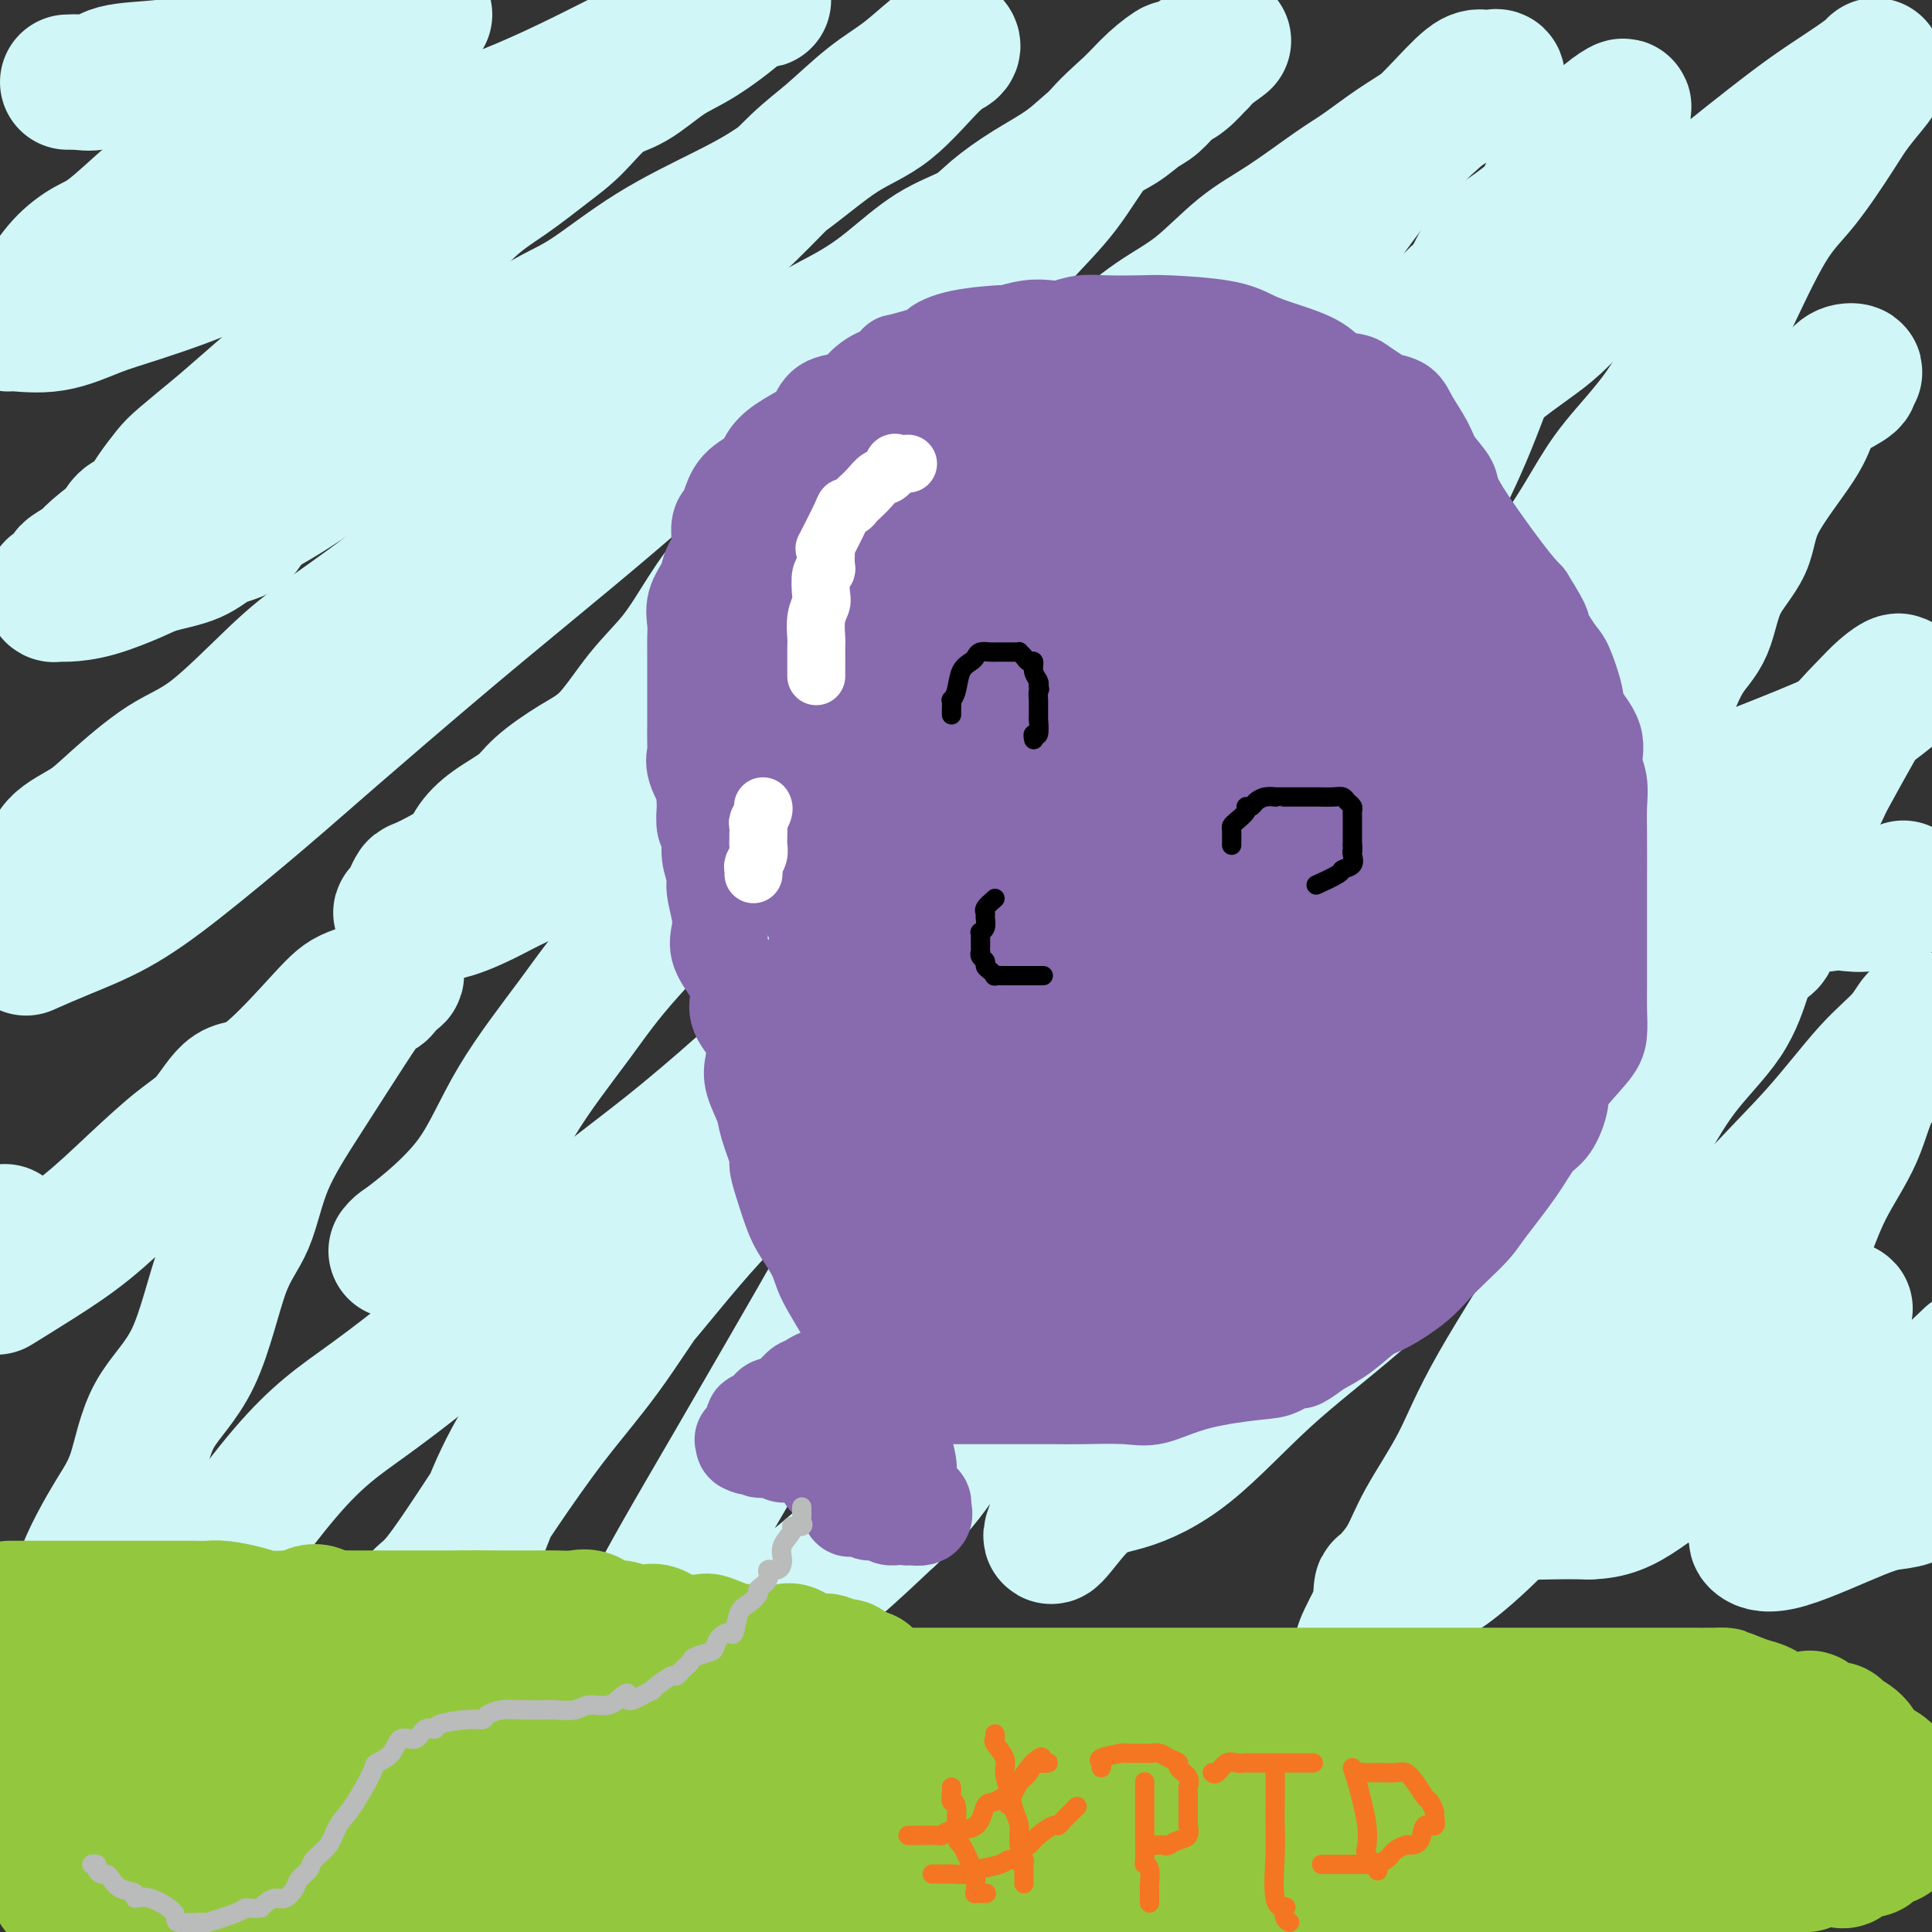 <svg viewBox='0 0 400 400' version='1.1' xmlns='http://www.w3.org/2000/svg' xmlns:xlink='http://www.w3.org/1999/xlink'><rect x="0" y="0" width="400" height="400" fill="#333333" stroke="none"/><g fill='none' stroke='#D0F6F7' stroke-width='28' stroke-linecap='round' stroke-linejoin='round'><path d='M14,17c0.425,-0.004 0.850,-0.008 1,0c0.150,0.008 0.025,0.028 0,0c-0.025,-0.028 0.050,-0.102 1,0c0.950,0.102 2.774,0.382 4,0c1.226,-0.382 1.852,-1.426 4,-2c2.148,-0.574 5.817,-0.678 9,-1c3.183,-0.322 5.880,-0.861 11,-2c5.120,-1.139 12.663,-2.879 17,-4c4.337,-1.121 5.469,-1.625 7,-2c1.531,-0.375 3.461,-0.622 5,-1c1.539,-0.378 2.688,-0.886 4,-1c1.312,-0.114 2.787,0.166 4,0c1.213,-0.166 2.163,-0.777 3,-1c0.837,-0.223 1.560,-0.058 2,0c0.440,0.058 0.598,0.009 1,0c0.402,-0.009 1.048,0.022 1,0c-0.048,-0.022 -0.790,-0.096 -2,1c-1.210,1.096 -2.887,3.361 -4,4c-1.113,0.639 -1.663,-0.349 -3,0c-1.337,0.349 -3.462,2.037 -5,3c-1.538,0.963 -2.489,1.203 -4,2c-1.511,0.797 -3.580,2.152 -5,3c-1.420,0.848 -2.190,1.190 -3,2c-0.810,0.810 -1.660,2.089 -3,3c-1.340,0.911 -3.170,1.456 -5,2'/><path d='M54,23c-6.471,4.342 -6.149,5.198 -7,6c-0.851,0.802 -2.876,1.550 -5,3c-2.124,1.450 -4.346,3.600 -6,5c-1.654,1.400 -2.739,2.049 -5,4c-2.261,1.951 -5.696,5.203 -8,7c-2.304,1.797 -3.476,2.138 -5,3c-1.524,0.862 -3.398,2.244 -5,4c-1.602,1.756 -2.930,3.886 -4,5c-1.070,1.114 -1.883,1.212 -3,2c-1.117,0.788 -2.540,2.266 -3,3c-0.460,0.734 0.041,0.723 0,1c-0.041,0.277 -0.626,0.842 -1,1c-0.374,0.158 -0.539,-0.091 1,0c1.539,0.091 4.781,0.521 8,0c3.219,-0.521 6.417,-1.993 9,-3c2.583,-1.007 4.553,-1.550 9,-3c4.447,-1.450 11.370,-3.807 16,-6c4.630,-2.193 6.966,-4.221 10,-6c3.034,-1.779 6.765,-3.308 10,-5c3.235,-1.692 5.973,-3.546 8,-5c2.027,-1.454 3.342,-2.507 6,-4c2.658,-1.493 6.658,-3.426 10,-5c3.342,-1.574 6.025,-2.789 9,-4c2.975,-1.211 6.241,-2.417 10,-4c3.759,-1.583 8.012,-3.541 13,-6c4.988,-2.459 10.711,-5.417 14,-7c3.289,-1.583 4.145,-1.792 5,-2'/><path d='M140,7c10.148,-4.958 5.019,-3.353 4,-3c-1.019,0.353 2.074,-0.546 4,-1c1.926,-0.454 2.687,-0.462 4,-1c1.313,-0.538 3.178,-1.606 4,-2c0.822,-0.394 0.602,-0.114 1,0c0.398,0.114 1.414,0.062 1,0c-0.414,-0.062 -2.258,-0.133 -3,0c-0.742,0.133 -0.381,0.469 -2,2c-1.619,1.531 -5.219,4.257 -8,6c-2.781,1.743 -4.744,2.501 -7,4c-2.256,1.499 -4.806,3.737 -7,5c-2.194,1.263 -4.031,1.552 -6,3c-1.969,1.448 -4.069,4.055 -6,6c-1.931,1.945 -3.693,3.229 -6,5c-2.307,1.771 -5.160,4.029 -8,6c-2.840,1.971 -5.667,3.656 -9,7c-3.333,3.344 -7.172,8.349 -11,12c-3.828,3.651 -7.643,5.949 -14,11c-6.357,5.051 -15.254,12.854 -20,17c-4.746,4.146 -5.340,4.633 -7,6c-1.660,1.367 -4.384,3.613 -6,5c-1.616,1.387 -2.124,1.914 -3,3c-0.876,1.086 -2.122,2.730 -3,4c-0.878,1.270 -1.390,2.165 -2,3c-0.610,0.835 -1.318,1.609 -2,2c-0.682,0.391 -1.338,0.397 -2,1c-0.662,0.603 -1.331,1.801 -2,3'/><path d='M24,111c-11.203,10.494 -3.211,3.231 -1,1c2.211,-2.231 -1.358,0.572 -3,2c-1.642,1.428 -1.357,1.483 -2,2c-0.643,0.517 -2.215,1.498 -3,2c-0.785,0.502 -0.785,0.526 -1,1c-0.215,0.474 -0.647,1.399 -1,2c-0.353,0.601 -0.628,0.879 -1,1c-0.372,0.121 -0.843,0.085 -1,0c-0.157,-0.085 -0.002,-0.220 0,0c0.002,0.220 -0.148,0.795 0,1c0.148,0.205 0.595,0.038 1,0c0.405,-0.038 0.768,0.052 2,0c1.232,-0.052 3.331,-0.244 6,-1c2.669,-0.756 5.906,-2.074 8,-3c2.094,-0.926 3.044,-1.458 5,-2c1.956,-0.542 4.920,-1.094 7,-2c2.080,-0.906 3.278,-2.167 5,-3c1.722,-0.833 3.967,-1.237 5,-2c1.033,-0.763 0.853,-1.884 2,-3c1.147,-1.116 3.622,-2.227 8,-5c4.378,-2.773 10.658,-7.207 15,-10c4.342,-2.793 6.746,-3.944 10,-6c3.254,-2.056 7.358,-5.016 10,-7c2.642,-1.984 3.821,-2.992 5,-4'/><path d='M100,75c8.486,-6.067 4.702,-3.734 5,-4c0.298,-0.266 4.678,-3.129 8,-5c3.322,-1.871 5.585,-2.748 9,-5c3.415,-2.252 7.981,-5.878 13,-9c5.019,-3.122 10.492,-5.740 15,-8c4.508,-2.260 8.053,-4.164 12,-7c3.947,-2.836 8.298,-6.606 12,-9c3.702,-2.394 6.755,-3.413 10,-6c3.245,-2.587 6.681,-6.742 9,-9c2.319,-2.258 3.522,-2.618 4,-3c0.478,-0.382 0.231,-0.787 0,-1c-0.231,-0.213 -0.448,-0.234 -1,0c-0.552,0.234 -1.441,0.725 -3,2c-1.559,1.275 -3.789,3.336 -6,5c-2.211,1.664 -4.403,2.933 -7,5c-2.597,2.067 -5.599,4.932 -8,7c-2.401,2.068 -4.201,3.340 -7,6c-2.799,2.660 -6.598,6.710 -10,10c-3.402,3.290 -6.406,5.821 -9,9c-2.594,3.179 -4.778,7.007 -8,11c-3.222,3.993 -7.483,8.152 -11,12c-3.517,3.848 -6.291,7.385 -10,11c-3.709,3.615 -8.355,7.307 -13,11'/><path d='M104,98c-12.181,12.528 -12.135,11.849 -13,13c-0.865,1.151 -2.642,4.131 -7,8c-4.358,3.869 -11.299,8.628 -16,12c-4.701,3.372 -7.164,5.357 -11,9c-3.836,3.643 -9.045,8.945 -13,12c-3.955,3.055 -6.656,3.864 -10,6c-3.344,2.136 -7.332,5.601 -10,8c-2.668,2.399 -4.015,3.732 -6,5c-1.985,1.268 -4.606,2.470 -6,4c-1.394,1.530 -1.559,3.390 -3,5c-1.441,1.610 -4.157,2.972 -6,4c-1.843,1.028 -2.812,1.722 -4,3c-1.188,1.278 -2.594,3.139 -4,5'/><path d='M6,196c-0.534,0.236 -1.067,0.472 0,0c1.067,-0.472 3.736,-1.652 7,-3c3.264,-1.348 7.125,-2.865 11,-5c3.875,-2.135 7.766,-4.888 13,-9c5.234,-4.112 11.812,-9.582 17,-14c5.188,-4.418 8.987,-7.784 15,-13c6.013,-5.216 14.239,-12.281 21,-18c6.761,-5.719 12.056,-10.093 18,-15c5.944,-4.907 12.537,-10.349 18,-15c5.463,-4.651 9.794,-8.513 14,-12c4.206,-3.487 8.285,-6.600 12,-10c3.715,-3.400 7.067,-7.087 11,-10c3.933,-2.913 8.447,-5.051 12,-7c3.553,-1.949 6.145,-3.711 9,-6c2.855,-2.289 5.974,-5.107 9,-7c3.026,-1.893 5.960,-2.860 8,-4c2.040,-1.140 3.185,-2.454 5,-4c1.815,-1.546 4.299,-3.324 7,-5c2.701,-1.676 5.619,-3.249 8,-5c2.381,-1.751 4.227,-3.681 6,-5c1.773,-1.319 3.475,-2.029 5,-3c1.525,-0.971 2.875,-2.205 4,-3c1.125,-0.795 2.025,-1.152 3,-2c0.975,-0.848 2.024,-2.189 3,-3c0.976,-0.811 1.880,-1.094 3,-2c1.120,-0.906 2.455,-2.436 3,-3c0.545,-0.564 0.298,-0.161 0,0c-0.298,0.161 -0.649,0.081 -1,0'/><path d='M247,13c12.901,-9.155 3.152,-2.544 -1,0c-4.152,2.544 -2.708,1.020 -3,1c-0.292,-0.020 -2.320,1.465 -4,3c-1.680,1.535 -3.012,3.120 -5,5c-1.988,1.880 -4.633,4.056 -7,7c-2.367,2.944 -4.455,6.656 -7,10c-2.545,3.344 -5.546,6.321 -8,9c-2.454,2.679 -4.361,5.060 -7,9c-2.639,3.940 -6.011,9.440 -9,13c-2.989,3.560 -5.596,5.180 -8,8c-2.404,2.820 -4.606,6.841 -8,11c-3.394,4.159 -7.980,8.455 -11,12c-3.020,3.545 -4.472,6.337 -7,9c-2.528,2.663 -6.131,5.195 -9,8c-2.869,2.805 -5.006,5.883 -7,9c-1.994,3.117 -3.847,6.273 -6,9c-2.153,2.727 -4.608,5.026 -7,8c-2.392,2.974 -4.723,6.623 -7,9c-2.277,2.377 -4.501,3.482 -7,5c-2.499,1.518 -5.273,3.447 -7,5c-1.727,1.553 -2.407,2.728 -4,4c-1.593,1.272 -4.100,2.641 -6,4c-1.900,1.359 -3.192,2.710 -4,4c-0.808,1.290 -1.133,2.520 -3,4c-1.867,1.480 -5.276,3.209 -7,4c-1.724,0.791 -1.763,0.643 -2,1c-0.237,0.357 -0.672,1.219 -1,2c-0.328,0.781 -0.550,1.479 -1,2c-0.450,0.521 -1.129,0.863 -1,1c0.129,0.137 1.064,0.068 2,0'/><path d='M85,189c-0.208,0.892 0.773,0.121 2,0c1.227,-0.121 2.700,0.406 5,0c2.300,-0.406 5.426,-1.745 8,-3c2.574,-1.255 4.596,-2.426 8,-4c3.404,-1.574 8.190,-3.552 14,-7c5.810,-3.448 12.642,-8.368 18,-13c5.358,-4.632 9.241,-8.977 13,-13c3.759,-4.023 7.394,-7.723 14,-15c6.606,-7.277 16.181,-18.130 24,-26c7.819,-7.870 13.880,-12.758 20,-18c6.120,-5.242 12.298,-10.839 17,-15c4.702,-4.161 7.926,-6.886 11,-9c3.074,-2.114 5.996,-3.617 9,-6c3.004,-2.383 6.090,-5.645 9,-8c2.910,-2.355 5.643,-3.802 9,-6c3.357,-2.198 7.338,-5.147 10,-7c2.662,-1.853 4.005,-2.611 6,-4c1.995,-1.389 4.640,-3.409 7,-5c2.360,-1.591 4.434,-2.752 6,-4c1.566,-1.248 2.624,-2.583 5,-4c2.376,-1.417 6.070,-2.917 8,-4c1.930,-1.083 2.096,-1.750 2,-2c-0.096,-0.250 -0.454,-0.084 -1,0c-0.546,0.084 -1.280,0.084 -2,0c-0.720,-0.084 -1.425,-0.253 -3,1c-1.575,1.253 -4.022,3.930 -6,6c-1.978,2.070 -3.489,3.535 -5,5'/><path d='M293,28c-3.187,3.210 -5.654,5.734 -9,10c-3.346,4.266 -7.570,10.274 -11,15c-3.430,4.726 -6.065,8.169 -9,12c-2.935,3.831 -6.170,8.050 -10,12c-3.830,3.950 -8.255,7.632 -11,11c-2.745,3.368 -3.809,6.422 -6,10c-2.191,3.578 -5.508,7.681 -8,11c-2.492,3.319 -4.158,5.853 -6,9c-1.842,3.147 -3.859,6.908 -6,10c-2.141,3.092 -4.406,5.517 -6,8c-1.594,2.483 -2.516,5.024 -4,7c-1.484,1.976 -3.532,3.387 -5,5c-1.468,1.613 -2.358,3.430 -4,6c-1.642,2.570 -4.035,5.895 -5,8c-0.965,2.105 -0.501,2.991 -1,4c-0.499,1.009 -1.963,2.142 -3,3c-1.037,0.858 -1.649,1.440 -2,2c-0.351,0.560 -0.442,1.099 -1,2c-0.558,0.901 -1.583,2.164 -2,3c-0.417,0.836 -0.228,1.246 -1,2c-0.772,0.754 -2.507,1.852 -3,3c-0.493,1.148 0.255,2.346 0,3c-0.255,0.654 -1.512,0.764 -3,2c-1.488,1.236 -3.206,3.598 -4,5c-0.794,1.402 -0.663,1.842 -1,2c-0.337,0.158 -1.142,0.032 -1,0c0.142,-0.032 1.231,0.030 3,0c1.769,-0.030 4.220,-0.151 7,-1c2.780,-0.849 5.890,-2.424 9,-4'/><path d='M190,188c4.821,-2.571 7.373,-6.499 12,-11c4.627,-4.501 11.329,-9.577 17,-15c5.671,-5.423 10.313,-11.194 16,-17c5.687,-5.806 12.421,-11.645 19,-18c6.579,-6.355 13.004,-13.224 18,-18c4.996,-4.776 8.565,-7.457 15,-13c6.435,-5.543 15.737,-13.947 22,-19c6.263,-5.053 9.488,-6.754 13,-10c3.512,-3.246 7.313,-8.038 11,-11c3.687,-2.962 7.261,-4.094 10,-6c2.739,-1.906 4.643,-4.585 7,-7c2.357,-2.415 5.168,-4.564 7,-6c1.832,-1.436 2.684,-2.157 5,-4c2.316,-1.843 6.095,-4.807 9,-7c2.905,-2.193 4.935,-3.613 7,-5c2.065,-1.387 4.164,-2.740 6,-4c1.836,-1.260 3.407,-2.428 4,-3c0.593,-0.572 0.206,-0.550 0,0c-0.206,0.550 -0.230,1.626 0,2c0.230,0.374 0.715,0.046 0,1c-0.715,0.954 -2.631,3.189 -4,5c-1.369,1.811 -2.192,3.197 -4,6c-1.808,2.803 -4.602,7.024 -7,10c-2.398,2.976 -4.399,4.707 -7,9c-2.601,4.293 -5.800,11.146 -9,18'/><path d='M357,65c-6.144,9.699 -6.004,8.446 -7,10c-0.996,1.554 -3.127,5.915 -6,10c-2.873,4.085 -6.488,7.893 -9,11c-2.512,3.107 -3.923,5.513 -6,9c-2.077,3.487 -4.822,8.056 -8,12c-3.178,3.944 -6.788,7.262 -9,10c-2.212,2.738 -3.025,4.894 -5,8c-1.975,3.106 -5.110,7.161 -8,10c-2.890,2.839 -5.533,4.461 -8,8c-2.467,3.539 -4.757,8.994 -7,12c-2.243,3.006 -4.439,3.562 -7,6c-2.561,2.438 -5.487,6.758 -7,9c-1.513,2.242 -1.614,2.405 -2,3c-0.386,0.595 -1.057,1.623 -1,2c0.057,0.377 0.842,0.103 1,0c0.158,-0.103 -0.311,-0.035 0,0c0.311,0.035 1.402,0.038 2,0c0.598,-0.038 0.703,-0.116 3,-1c2.297,-0.884 6.786,-2.574 10,-4c3.214,-1.426 5.152,-2.588 8,-5c2.848,-2.412 6.606,-6.074 10,-10c3.394,-3.926 6.425,-8.117 10,-12c3.575,-3.883 7.696,-7.458 11,-11c3.304,-3.542 5.793,-7.053 9,-11c3.207,-3.947 7.133,-8.332 11,-13c3.867,-4.668 7.676,-9.619 11,-13c3.324,-3.381 6.162,-5.190 9,-7'/><path d='M362,98c12.175,-13.037 7.114,-7.128 6,-6c-1.114,1.128 1.721,-2.524 4,-5c2.279,-2.476 4.002,-3.775 6,-5c1.998,-1.225 4.270,-2.375 5,-3c0.730,-0.625 -0.082,-0.723 0,-1c0.082,-0.277 1.059,-0.732 1,-1c-0.059,-0.268 -1.154,-0.350 -2,0c-0.846,0.350 -1.442,1.133 -2,2c-0.558,0.867 -1.077,1.818 -2,3c-0.923,1.182 -2.250,2.594 -3,4c-0.750,1.406 -0.923,2.805 -3,6c-2.077,3.195 -6.057,8.184 -8,12c-1.943,3.816 -1.850,6.457 -3,9c-1.150,2.543 -3.542,4.988 -5,8c-1.458,3.012 -1.983,6.591 -3,9c-1.017,2.409 -2.525,3.649 -4,6c-1.475,2.351 -2.918,5.814 -4,9c-1.082,3.186 -1.804,6.095 -3,8c-1.196,1.905 -2.867,2.804 -4,5c-1.133,2.196 -1.728,5.688 -3,8c-1.272,2.312 -3.221,3.446 -4,5c-0.779,1.554 -0.388,3.530 -1,5c-0.612,1.470 -2.226,2.435 -3,4c-0.774,1.565 -0.708,3.729 -1,5c-0.292,1.271 -0.940,1.649 -1,2c-0.060,0.351 0.470,0.676 1,1'/><path d='M326,188c-5.435,12.939 -0.024,3.287 3,0c3.024,-3.287 3.660,-0.207 6,0c2.340,0.207 6.384,-2.458 10,-4c3.616,-1.542 6.802,-1.959 10,-4c3.198,-2.041 6.406,-5.705 10,-9c3.594,-3.295 7.573,-6.222 10,-9c2.427,-2.778 3.302,-5.406 5,-8c1.698,-2.594 4.217,-5.155 6,-7c1.783,-1.845 2.829,-2.975 4,-4c1.171,-1.025 2.468,-1.946 3,-2c0.532,-0.054 0.299,0.758 -1,2c-1.299,1.242 -3.664,2.913 -5,4c-1.336,1.087 -1.643,1.592 -3,4c-1.357,2.408 -3.765,6.721 -5,9c-1.235,2.279 -1.297,2.525 -2,4c-0.703,1.475 -2.048,4.181 -3,6c-0.952,1.819 -1.510,2.753 -2,4c-0.490,1.247 -0.911,2.807 -1,4c-0.089,1.193 0.155,2.018 0,3c-0.155,0.982 -0.710,2.119 -1,3c-0.290,0.881 -0.315,1.504 0,2c0.315,0.496 0.969,0.864 1,1c0.031,0.136 -0.563,0.039 0,0c0.563,-0.039 2.281,-0.019 4,0'/><path d='M375,187c1.563,0.473 2.972,0.156 4,0c1.028,-0.156 1.677,-0.151 3,0c1.323,0.151 3.321,0.446 5,0c1.679,-0.446 3.038,-1.635 4,-2c0.962,-0.365 1.528,0.094 2,0c0.472,-0.094 0.849,-0.741 1,-1c0.151,-0.259 0.075,-0.129 0,0'/><path d='M1,255c-0.750,1.500 -1.500,3.000 -2,4c-0.500,1.000 -0.750,1.500 -1,2'/><path d='M0,266c-0.667,0.412 -1.334,0.823 0,0c1.334,-0.823 4.670,-2.881 8,-5c3.330,-2.119 6.655,-4.299 10,-7c3.345,-2.701 6.712,-5.922 10,-9c3.288,-3.078 6.498,-6.014 9,-8c2.502,-1.986 4.298,-3.021 6,-5c1.702,-1.979 3.312,-4.901 5,-6c1.688,-1.099 3.455,-0.374 7,-3c3.545,-2.626 8.867,-8.601 12,-12c3.133,-3.399 4.077,-4.220 6,-5c1.923,-0.780 4.824,-1.518 6,-2c1.176,-0.482 0.626,-0.708 1,-1c0.374,-0.292 1.672,-0.652 2,-1c0.328,-0.348 -0.313,-0.686 -1,0c-0.687,0.686 -1.419,2.397 -2,3c-0.581,0.603 -1.011,0.099 -2,1c-0.989,0.901 -2.539,3.209 -5,7c-2.461,3.791 -5.834,9.067 -9,14c-3.166,4.933 -6.125,9.524 -8,14c-1.875,4.476 -2.664,8.838 -4,12c-1.336,3.162 -3.217,5.123 -5,10c-1.783,4.877 -3.467,12.669 -6,18c-2.533,5.331 -5.915,8.202 -8,12c-2.085,3.798 -2.874,8.522 -4,12c-1.126,3.478 -2.589,5.708 -4,8c-1.411,2.292 -2.770,4.645 -4,7c-1.230,2.355 -2.331,4.711 -3,7c-0.669,2.289 -0.905,4.511 -2,7c-1.095,2.489 -3.047,5.244 -5,8'/><path d='M10,342c-5.563,11.217 -4.469,8.760 -4,8c0.469,-0.760 0.315,0.177 0,1c-0.315,0.823 -0.790,1.532 -1,2c-0.210,0.468 -0.153,0.696 0,1c0.153,0.304 0.404,0.686 1,1c0.596,0.314 1.539,0.562 3,0c1.461,-0.562 3.440,-1.934 6,-4c2.560,-2.066 5.701,-4.825 9,-7c3.299,-2.175 6.757,-3.765 13,-11c6.243,-7.235 15.270,-20.116 22,-28c6.730,-7.884 11.162,-10.772 17,-15c5.838,-4.228 13.081,-9.795 19,-15c5.919,-5.205 10.513,-10.048 16,-15c5.487,-4.952 11.865,-10.012 17,-14c5.135,-3.988 9.026,-6.903 14,-11c4.974,-4.097 11.030,-9.376 15,-13c3.970,-3.624 5.855,-5.595 9,-8c3.145,-2.405 7.549,-5.246 10,-7c2.451,-1.754 2.950,-2.421 4,-3c1.050,-0.579 2.651,-1.069 4,-2c1.349,-0.931 2.447,-2.302 3,-3c0.553,-0.698 0.561,-0.723 1,-1c0.439,-0.277 1.311,-0.805 2,-1c0.689,-0.195 1.197,-0.056 1,0c-0.197,0.056 -1.098,0.028 -2,0'/><path d='M189,197c17.295,-14.280 4.032,-3.480 -1,0c-5.032,3.480 -1.833,-0.358 -2,0c-0.167,0.358 -3.698,4.914 -6,8c-2.302,3.086 -3.374,4.701 -5,7c-1.626,2.299 -3.806,5.281 -6,8c-2.194,2.719 -4.403,5.174 -8,10c-3.597,4.826 -8.583,12.021 -13,18c-4.417,5.979 -8.264,10.740 -12,16c-3.736,5.260 -7.360,11.020 -11,16c-3.640,4.980 -7.296,9.181 -11,14c-3.704,4.819 -7.455,10.255 -10,14c-2.545,3.745 -3.882,5.797 -6,9c-2.118,3.203 -5.016,7.556 -7,10c-1.984,2.444 -3.055,2.977 -4,4c-0.945,1.023 -1.765,2.534 -2,3c-0.235,0.466 0.116,-0.112 0,0c-0.116,0.112 -0.699,0.916 -1,1c-0.301,0.084 -0.321,-0.552 0,-1c0.321,-0.448 0.984,-0.709 2,-1c1.016,-0.291 2.384,-0.610 4,-2c1.616,-1.390 3.478,-3.849 5,-6c1.522,-2.151 2.704,-3.994 4,-7c1.296,-3.006 2.706,-7.174 5,-12c2.294,-4.826 5.471,-10.310 10,-16c4.529,-5.690 10.410,-11.587 16,-18c5.590,-6.413 10.890,-13.342 17,-20c6.110,-6.658 13.032,-13.045 21,-20c7.968,-6.955 16.984,-14.477 26,-22'/><path d='M194,210c8.591,-7.807 6.569,-6.324 7,-7c0.431,-0.676 3.314,-3.510 5,-5c1.686,-1.490 2.173,-1.636 4,-3c1.827,-1.364 4.994,-3.947 7,-5c2.006,-1.053 2.852,-0.576 4,-1c1.148,-0.424 2.598,-1.750 3,-2c0.402,-0.250 -0.242,0.576 -1,1c-0.758,0.424 -1.629,0.448 -2,1c-0.371,0.552 -0.243,1.634 -2,4c-1.757,2.366 -5.399,6.015 -8,9c-2.601,2.985 -4.162,5.304 -7,9c-2.838,3.696 -6.953,8.767 -10,14c-3.047,5.233 -5.027,10.626 -8,17c-2.973,6.374 -6.938,13.727 -11,21c-4.062,7.273 -8.222,14.464 -12,21c-3.778,6.536 -7.173,12.417 -11,19c-3.827,6.583 -8.086,13.868 -11,19c-2.914,5.132 -4.484,8.109 -6,11c-1.516,2.891 -2.980,5.695 -4,8c-1.020,2.305 -1.597,4.112 -2,5c-0.403,0.888 -0.633,0.857 0,1c0.633,0.143 2.128,0.461 5,0c2.872,-0.461 7.120,-1.701 10,-3c2.880,-1.299 4.391,-2.657 8,-5c3.609,-2.343 9.317,-5.669 15,-10c5.683,-4.331 11.342,-9.665 17,-15'/><path d='M184,314c8.877,-8.140 11.070,-13.490 16,-20c4.930,-6.510 12.598,-14.179 20,-22c7.402,-7.821 14.540,-15.795 20,-22c5.460,-6.205 9.243,-10.640 15,-18c5.757,-7.360 13.487,-17.643 18,-23c4.513,-5.357 5.808,-5.786 7,-7c1.192,-1.214 2.280,-3.213 3,-4c0.720,-0.787 1.070,-0.362 1,0c-0.070,0.362 -0.561,0.661 -1,1c-0.439,0.339 -0.825,0.716 -1,1c-0.175,0.284 -0.139,0.474 -2,3c-1.861,2.526 -5.621,7.389 -8,11c-2.379,3.611 -3.378,5.971 -6,10c-2.622,4.029 -6.868,9.727 -10,15c-3.132,5.273 -5.151,10.123 -8,16c-2.849,5.877 -6.529,12.783 -10,19c-3.471,6.217 -6.735,11.746 -9,16c-2.265,4.254 -3.532,7.234 -5,10c-1.468,2.766 -3.136,5.319 -4,7c-0.864,1.681 -0.925,2.491 -1,3c-0.075,0.509 -0.164,0.717 0,1c0.164,0.283 0.582,0.642 1,1'/><path d='M220,312c-5.339,11.535 -0.685,3.871 3,0c3.685,-3.871 6.401,-3.951 10,-5c3.599,-1.049 8.081,-3.068 13,-7c4.919,-3.932 10.277,-9.778 16,-15c5.723,-5.222 11.812,-9.821 19,-16c7.188,-6.179 15.474,-13.938 23,-21c7.526,-7.062 14.290,-13.427 20,-18c5.710,-4.573 10.364,-7.356 15,-11c4.636,-3.644 9.254,-8.151 12,-11c2.746,-2.849 3.619,-4.040 6,-6c2.381,-1.960 6.268,-4.689 8,-6c1.732,-1.311 1.307,-1.205 1,-1c-0.307,0.205 -0.498,0.509 -1,1c-0.502,0.491 -1.316,1.170 -2,2c-0.684,0.830 -1.239,1.810 -2,4c-0.761,2.190 -1.729,5.588 -4,9c-2.271,3.412 -5.847,6.836 -9,11c-3.153,4.164 -5.884,9.066 -9,15c-3.116,5.934 -6.618,12.900 -12,22c-5.382,9.100 -12.643,20.334 -17,28c-4.357,7.666 -5.808,11.765 -8,16c-2.192,4.235 -5.124,8.606 -7,12c-1.876,3.394 -2.696,5.810 -4,8c-1.304,2.190 -3.092,4.154 -4,5c-0.908,0.846 -0.937,0.574 -1,1c-0.063,0.426 -0.161,1.550 0,2c0.161,0.450 0.580,0.225 1,0'/><path d='M287,331c-11.321,20.681 -0.624,4.882 4,-1c4.624,-5.882 3.174,-1.848 7,-4c3.826,-2.152 12.928,-10.491 19,-18c6.072,-7.509 9.115,-14.187 14,-21c4.885,-6.813 11.612,-13.759 17,-20c5.388,-6.241 9.437,-11.777 14,-17c4.563,-5.223 9.641,-10.135 14,-15c4.359,-4.865 7.999,-9.685 11,-13c3.001,-3.315 5.362,-5.126 7,-7c1.638,-1.874 2.552,-3.811 3,-4c0.448,-0.189 0.431,1.372 0,3c-0.431,1.628 -1.274,3.324 -3,5c-1.726,1.676 -4.333,3.331 -6,6c-1.667,2.669 -2.393,6.352 -4,10c-1.607,3.648 -4.096,7.260 -6,11c-1.904,3.740 -3.221,7.607 -5,12c-1.779,4.393 -4.018,9.313 -6,14c-1.982,4.687 -3.708,9.140 -5,13c-1.292,3.860 -2.151,7.128 -3,9c-0.849,1.872 -1.689,2.347 -2,4c-0.311,1.653 -0.094,4.484 0,6c0.094,1.516 0.064,1.716 0,2c-0.064,0.284 -0.161,0.653 0,1c0.161,0.347 0.581,0.674 1,1'/><path d='M358,308c0.733,1.522 2.065,0.326 3,0c0.935,-0.326 1.474,0.219 4,0c2.526,-0.219 7.038,-1.203 11,-3c3.962,-1.797 7.374,-4.407 11,-7c3.626,-2.593 7.464,-5.169 11,-8c3.536,-2.831 6.768,-5.915 10,-9'/><path d='M82,259c0.253,-0.318 0.505,-0.636 1,-1c0.495,-0.364 1.232,-0.772 4,-3c2.768,-2.228 7.568,-6.274 11,-11c3.432,-4.726 5.495,-10.130 9,-16c3.505,-5.870 8.453,-12.205 12,-17c3.547,-4.795 5.692,-8.049 11,-14c5.308,-5.951 13.778,-14.599 19,-19c5.222,-4.401 7.194,-4.556 11,-7c3.806,-2.444 9.445,-7.179 13,-10c3.555,-2.821 5.024,-3.729 7,-5c1.976,-1.271 4.458,-2.903 6,-4c1.542,-1.097 2.143,-1.657 2,-2c-0.143,-0.343 -1.029,-0.469 0,-1c1.029,-0.531 3.974,-1.467 5,-2c1.026,-0.533 0.134,-0.665 0,-1c-0.134,-0.335 0.489,-0.874 1,-1c0.511,-0.126 0.910,0.162 1,0c0.090,-0.162 -0.131,-0.776 0,-1c0.131,-0.224 0.612,-0.060 1,0c0.388,0.060 0.682,0.017 1,0c0.318,-0.017 0.659,-0.009 1,0'/><path d='M198,144c8.006,-5.375 3.520,-1.811 2,-1c-1.520,0.811 -0.073,-1.131 1,-2c1.073,-0.869 1.774,-0.666 3,-1c1.226,-0.334 2.978,-1.205 4,-2c1.022,-0.795 1.314,-1.513 2,-2c0.686,-0.487 1.766,-0.743 4,-2c2.234,-1.257 5.621,-3.514 8,-5c2.379,-1.486 3.750,-2.199 5,-3c1.250,-0.801 2.378,-1.689 3,-2c0.622,-0.311 0.738,-0.045 1,0c0.262,0.045 0.671,-0.131 2,-1c1.329,-0.869 3.580,-2.432 4,-3c0.420,-0.568 -0.990,-0.142 1,-2c1.990,-1.858 7.380,-6.001 13,-11c5.620,-4.999 11.470,-10.854 18,-16c6.530,-5.146 13.739,-9.584 17,-12c3.261,-2.416 2.574,-2.812 3,-4c0.426,-1.188 1.966,-3.169 3,-4c1.034,-0.831 1.562,-0.513 2,-1c0.438,-0.487 0.785,-1.780 2,-3c1.215,-1.220 3.297,-2.367 4,-3c0.703,-0.633 0.027,-0.753 0,-1c-0.027,-0.247 0.594,-0.623 1,-1c0.406,-0.377 0.597,-0.756 1,-1c0.403,-0.244 1.018,-0.352 2,-2c0.982,-1.648 2.330,-4.837 4,-7c1.670,-2.163 3.663,-3.301 6,-5c2.337,-1.699 5.018,-3.961 6,-5c0.982,-1.039 0.264,-0.857 0,-1c-0.264,-0.143 -0.076,-0.612 1,-2c1.076,-1.388 3.038,-3.694 5,-6'/><path d='M326,33c7.249,-8.616 5.370,-7.156 5,-7c-0.370,0.156 0.768,-0.991 2,-2c1.232,-1.009 2.558,-1.881 3,-2c0.442,-0.119 -0.001,0.516 0,1c0.001,0.484 0.446,0.818 -1,3c-1.446,2.182 -4.782,6.212 -7,10c-2.218,3.788 -3.316,7.336 -5,11c-1.684,3.664 -3.953,7.446 -6,11c-2.047,3.554 -3.872,6.880 -6,12c-2.128,5.120 -4.561,12.035 -7,18c-2.439,5.965 -4.885,10.981 -8,17c-3.115,6.019 -6.897,13.043 -10,20c-3.103,6.957 -5.525,13.848 -9,20c-3.475,6.152 -8.003,11.563 -12,18c-3.997,6.437 -7.463,13.898 -11,21c-3.537,7.102 -7.144,13.844 -10,19c-2.856,5.156 -4.960,8.727 -8,15c-3.040,6.273 -7.017,15.248 -10,21c-2.983,5.752 -4.974,8.282 -7,12c-2.026,3.718 -4.088,8.624 -5,11c-0.912,2.376 -0.672,2.222 -1,3c-0.328,0.778 -1.222,2.490 -2,4c-0.778,1.510 -1.441,2.819 -2,4c-0.559,1.181 -1.016,2.234 -1,3c0.016,0.766 0.504,1.245 0,2c-0.504,0.755 -2.001,1.787 -2,2c0.001,0.213 1.501,-0.394 3,-1'/><path d='M209,279c0.693,-0.357 0.926,-0.748 2,-1c1.074,-0.252 2.989,-0.365 6,-2c3.011,-1.635 7.119,-4.792 11,-9c3.881,-4.208 7.533,-9.468 12,-15c4.467,-5.532 9.747,-11.335 14,-17c4.253,-5.665 7.479,-11.193 13,-17c5.521,-5.807 13.336,-11.895 19,-16c5.664,-4.105 9.179,-6.227 13,-9c3.821,-2.773 7.950,-6.196 14,-10c6.050,-3.804 14.020,-7.990 23,-12c8.980,-4.010 18.969,-7.846 27,-11c8.031,-3.154 14.102,-5.627 17,-7c2.898,-1.373 2.621,-1.648 2,-1c-0.621,0.648 -1.586,2.217 -3,4c-1.414,1.783 -3.279,3.779 -6,7c-2.721,3.221 -6.300,7.666 -9,12c-2.700,4.334 -4.522,8.556 -7,14c-2.478,5.444 -5.614,12.111 -9,19c-3.386,6.889 -7.024,14.000 -10,21c-2.976,7.000 -5.289,13.889 -8,21c-2.711,7.111 -5.819,14.445 -8,22c-2.181,7.555 -3.436,15.331 -5,21c-1.564,5.669 -3.436,9.232 -4,12c-0.564,2.768 0.179,4.742 0,6c-0.179,1.258 -1.279,1.800 0,2c1.279,0.200 4.937,0.057 8,0c3.063,-0.057 5.532,-0.029 8,0'/><path d='M329,313c4.295,-0.081 7.033,-1.283 11,-4c3.967,-2.717 9.163,-6.948 14,-11c4.837,-4.052 9.316,-7.924 12,-11c2.684,-3.076 3.573,-5.356 6,-8c2.427,-2.644 6.392,-5.654 8,-7c1.608,-1.346 0.860,-1.029 1,-1c0.140,0.029 1.170,-0.230 1,0c-0.170,0.230 -1.540,0.949 -2,1c-0.460,0.051 -0.011,-0.565 0,0c0.011,0.565 -0.417,2.313 -1,4c-0.583,1.687 -1.323,3.314 -2,5c-0.677,1.686 -1.292,3.429 -2,5c-0.708,1.571 -1.508,2.968 -2,4c-0.492,1.032 -0.677,1.698 -1,3c-0.323,1.302 -0.783,3.238 -1,5c-0.217,1.762 -0.192,3.349 -1,5c-0.808,1.651 -2.448,3.368 -3,5c-0.552,1.632 -0.015,3.181 0,4c0.015,0.819 -0.493,0.910 -1,1'/><path d='M366,313c-2.102,6.460 -0.355,2.112 0,1c0.355,-1.112 -0.680,1.014 -1,2c-0.320,0.986 0.077,0.832 0,1c-0.077,0.168 -0.626,0.658 -1,1c-0.374,0.342 -0.574,0.534 0,1c0.574,0.466 1.920,1.204 6,0c4.080,-1.204 10.894,-4.350 15,-6c4.106,-1.650 5.503,-1.803 7,-2c1.497,-0.197 3.095,-0.438 4,-1c0.905,-0.562 1.116,-1.446 2,-2c0.884,-0.554 2.442,-0.777 4,-1'/></g>
<g fill='none' stroke='#93C83E' stroke-width='28' stroke-linecap='round' stroke-linejoin='round'><path d='M12,391c0.254,-0.382 0.507,-0.765 1,-1c0.493,-0.235 1.225,-0.324 2,-1c0.775,-0.676 1.591,-1.939 3,-3c1.409,-1.061 3.410,-1.920 5,-4c1.590,-2.080 2.768,-5.382 5,-8c2.232,-2.618 5.518,-4.552 9,-8c3.482,-3.448 7.162,-8.409 10,-12c2.838,-3.591 4.836,-5.811 6,-7c1.164,-1.189 1.494,-1.348 2,-2c0.506,-0.652 1.187,-1.798 2,-3c0.813,-1.202 1.758,-2.462 3,-4c1.242,-1.538 2.780,-3.354 4,-4c1.220,-0.646 2.120,-0.120 2,0c-0.120,0.120 -1.262,-0.164 -2,0c-0.738,0.164 -1.072,0.778 -1,1c0.072,0.222 0.548,0.052 0,1c-0.548,0.948 -2.122,3.014 -3,5c-0.878,1.986 -1.060,3.892 -2,6c-0.940,2.108 -2.639,4.418 -3,6c-0.361,1.582 0.614,2.434 0,4c-0.614,1.566 -2.819,3.845 -4,6c-1.181,2.155 -1.337,4.187 -2,6c-0.663,1.813 -1.831,3.406 -3,5'/><path d='M46,374c-3.119,6.913 -1.917,4.196 -2,4c-0.083,-0.196 -1.450,2.129 -2,3c-0.550,0.871 -0.283,0.289 0,1c0.283,0.711 0.581,2.716 0,4c-0.581,1.284 -2.041,1.846 -2,2c0.041,0.154 1.583,-0.102 2,0c0.417,0.102 -0.291,0.562 2,0c2.291,-0.562 7.583,-2.147 10,-3c2.417,-0.853 1.960,-0.975 2,-1c0.040,-0.025 0.576,0.048 4,-3c3.424,-3.048 9.737,-9.217 14,-13c4.263,-3.783 6.478,-5.181 10,-8c3.522,-2.819 8.352,-7.058 11,-9c2.648,-1.942 3.113,-1.587 4,-2c0.887,-0.413 2.194,-1.595 3,-2c0.806,-0.405 1.110,-0.032 1,0c-0.110,0.032 -0.634,-0.276 -1,0c-0.366,0.276 -0.572,1.136 -1,2c-0.428,0.864 -1.077,1.733 -2,3c-0.923,1.267 -2.121,2.934 -3,5c-0.879,2.066 -1.440,4.533 -2,7'/><path d='M94,364c-1.987,3.299 -2.956,3.045 -4,4c-1.044,0.955 -2.163,3.119 -3,5c-0.837,1.881 -1.394,3.478 -2,5c-0.606,1.522 -1.263,2.968 -2,4c-0.737,1.032 -1.556,1.650 -2,2c-0.444,0.350 -0.514,0.434 -1,1c-0.486,0.566 -1.388,1.616 -2,2c-0.612,0.384 -0.935,0.103 -1,0c-0.065,-0.103 0.127,-0.028 0,0c-0.127,0.028 -0.573,0.007 -1,0c-0.427,-0.007 -0.836,-0.002 -1,0c-0.164,0.002 -0.082,0.001 0,0'/><path d='M10,368c-0.705,0.455 -1.410,0.911 -2,1c-0.590,0.089 -1.066,-0.187 -2,0c-0.934,0.187 -2.325,0.837 -3,1c-0.675,0.163 -0.632,-0.159 -1,0c-0.368,0.159 -1.147,0.801 -1,1c0.147,0.199 1.221,-0.043 2,0c0.779,0.043 1.263,0.373 3,-2c1.737,-2.373 4.727,-7.447 8,-11c3.273,-3.553 6.829,-5.584 9,-8c2.171,-2.416 2.957,-5.218 4,-7c1.043,-1.782 2.344,-2.543 3,-3c0.656,-0.457 0.667,-0.609 1,-1c0.333,-0.391 0.988,-1.020 1,-1c0.012,0.020 -0.618,0.689 -1,1c-0.382,0.311 -0.517,0.262 -1,1c-0.483,0.738 -1.313,2.262 -2,4c-0.687,1.738 -1.232,3.691 -2,5c-0.768,1.309 -1.761,1.975 -2,3c-0.239,1.025 0.276,2.409 0,4c-0.276,1.591 -1.344,3.390 -2,4c-0.656,0.610 -0.902,0.031 -1,0c-0.098,-0.031 -0.049,0.484 0,1'/><path d='M21,361c-1.682,3.951 -0.388,2.329 0,2c0.388,-0.329 -0.132,0.633 2,1c2.132,0.367 6.915,0.137 11,0c4.085,-0.137 7.472,-0.180 10,0c2.528,0.180 4.197,0.585 6,0c1.803,-0.585 3.741,-2.158 5,-3c1.259,-0.842 1.841,-0.952 3,-1c1.159,-0.048 2.895,-0.033 4,0c1.105,0.033 1.579,0.084 2,0c0.421,-0.084 0.791,-0.303 1,0c0.209,0.303 0.259,1.127 0,2c-0.259,0.873 -0.825,1.796 -2,4c-1.175,2.204 -2.959,5.688 -4,7c-1.041,1.312 -1.341,0.452 -2,2c-0.659,1.548 -1.679,5.503 -2,7c-0.321,1.497 0.056,0.534 0,1c-0.056,0.466 -0.544,2.359 -1,3c-0.456,0.641 -0.879,0.028 -1,0c-0.121,-0.028 0.059,0.529 0,1c-0.059,0.471 -0.359,0.858 0,1c0.359,0.142 1.376,0.040 2,0c0.624,-0.040 0.855,-0.018 2,0c1.145,0.018 3.205,0.032 5,0c1.795,-0.032 3.327,-0.112 5,-1c1.673,-0.888 3.489,-2.585 8,-6c4.511,-3.415 11.717,-8.547 17,-12c5.283,-3.453 8.641,-5.226 12,-7'/><path d='M104,362c7.514,-4.652 7.799,-3.781 9,-4c1.201,-0.219 3.318,-1.529 4,-2c0.682,-0.471 -0.072,-0.104 0,0c0.072,0.104 0.968,-0.056 1,0c0.032,0.056 -0.800,0.330 -1,1c-0.200,0.670 0.233,1.738 0,2c-0.233,0.262 -1.134,-0.283 -2,1c-0.866,1.283 -1.699,4.393 -2,6c-0.301,1.607 -0.070,1.712 -1,3c-0.930,1.288 -3.020,3.760 -4,5c-0.980,1.240 -0.851,1.249 -1,2c-0.149,0.751 -0.578,2.244 -1,3c-0.422,0.756 -0.837,0.776 -1,1c-0.163,0.224 -0.075,0.652 0,1c0.075,0.348 0.136,0.615 0,1c-0.136,0.385 -0.470,0.888 0,1c0.470,0.112 1.743,-0.167 2,0c0.257,0.167 -0.503,0.780 1,0c1.503,-0.780 5.269,-2.954 7,-4c1.731,-1.046 1.428,-0.964 3,-2c1.572,-1.036 5.018,-3.189 8,-5c2.982,-1.811 5.500,-3.279 7,-4c1.500,-0.721 1.981,-0.694 3,-1c1.019,-0.306 2.577,-0.945 3,-1c0.423,-0.055 -0.288,0.472 -1,1'/><path d='M138,367c4.464,-2.251 0.626,0.121 -1,1c-1.626,0.879 -1.038,0.263 -2,1c-0.962,0.737 -3.473,2.825 -5,4c-1.527,1.175 -2.069,1.436 -3,2c-0.931,0.564 -2.249,1.429 -3,2c-0.751,0.571 -0.935,0.846 -2,1c-1.065,0.154 -3.012,0.188 -5,1c-1.988,0.812 -4.018,2.403 -5,3c-0.982,0.597 -0.917,0.202 -1,0c-0.083,-0.202 -0.312,-0.209 -1,0c-0.688,0.209 -1.833,0.633 -2,1c-0.167,0.367 0.645,0.676 0,1c-0.645,0.324 -2.746,0.664 -4,1c-1.254,0.336 -1.662,0.667 -2,1c-0.338,0.333 -0.605,0.668 -1,1c-0.395,0.332 -0.917,0.661 -1,1c-0.083,0.339 0.274,0.687 0,1c-0.274,0.313 -1.180,0.592 -2,1c-0.820,0.408 -1.553,0.947 -1,1c0.553,0.053 2.391,-0.378 3,0c0.609,0.378 -0.011,1.565 1,2c1.011,0.435 3.652,0.116 5,0c1.348,-0.116 1.401,-0.031 3,0c1.599,0.031 4.742,0.009 7,0c2.258,-0.009 3.629,-0.004 5,0'/><path d='M121,393c3.786,-0.000 3.250,-0.000 5,0c1.750,0.000 5.787,0.000 9,0c3.213,-0.000 5.603,-0.000 8,0c2.397,0.000 4.802,0.000 8,0c3.198,-0.000 7.188,-0.000 12,0c4.812,0.000 10.447,0.000 16,0c5.553,-0.000 11.024,-0.000 18,0c6.976,0.000 15.457,0.000 20,0c4.543,-0.000 5.150,-0.000 8,0c2.850,0.000 7.945,0.000 11,0c3.055,-0.000 4.070,-0.000 6,0c1.930,0.000 4.776,0.000 7,0c2.224,-0.000 3.826,-0.000 6,0c2.174,0.000 4.921,0.000 7,0c2.079,-0.000 3.489,-0.000 6,0c2.511,0.000 6.121,0.000 9,0c2.879,-0.000 5.025,-0.000 7,0c1.975,0.000 3.777,0.001 6,0c2.223,-0.001 4.866,-0.003 8,0c3.134,0.003 6.760,0.012 10,0c3.240,-0.012 6.096,-0.046 8,0c1.904,0.046 2.858,0.172 5,0c2.142,-0.172 5.472,-0.642 8,-1c2.528,-0.358 4.253,-0.603 6,-1c1.747,-0.397 3.514,-0.947 5,-1c1.486,-0.053 2.689,0.392 5,0c2.311,-0.392 5.730,-1.622 7,-2c1.270,-0.378 0.392,0.094 1,0c0.608,-0.094 2.702,-0.756 4,-1c1.298,-0.244 1.799,-0.070 3,0c1.201,0.070 3.100,0.035 5,0'/><path d='M365,387c7.067,-0.863 2.734,-0.022 2,0c-0.734,0.022 2.132,-0.777 4,-1c1.868,-0.223 2.738,0.129 3,0c0.262,-0.129 -0.084,-0.738 1,-1c1.084,-0.262 3.599,-0.175 5,0c1.401,0.175 1.689,0.440 2,0c0.311,-0.440 0.646,-1.585 1,-2c0.354,-0.415 0.728,-0.100 1,0c0.272,0.100 0.444,-0.013 1,0c0.556,0.013 1.498,0.153 2,0c0.502,-0.153 0.565,-0.600 1,-1c0.435,-0.400 1.243,-0.753 2,-1c0.757,-0.247 1.463,-0.390 2,-1c0.537,-0.610 0.904,-1.689 1,-2c0.096,-0.311 -0.080,0.146 0,0c0.080,-0.146 0.415,-0.896 0,-2c-0.415,-1.104 -1.580,-2.561 -2,-3c-0.420,-0.439 -0.094,0.140 0,0c0.094,-0.140 -0.042,-1.000 0,-2c0.042,-1.000 0.263,-2.141 0,-3c-0.263,-0.859 -1.012,-1.436 -2,-2c-0.988,-0.564 -2.217,-1.116 -3,-2c-0.783,-0.884 -1.121,-2.101 -2,-3c-0.879,-0.899 -2.298,-1.481 -3,-2c-0.702,-0.519 -0.687,-0.974 -1,-1c-0.313,-0.026 -0.954,0.379 -2,0c-1.046,-0.379 -2.496,-1.541 -3,-2c-0.504,-0.459 -0.063,-0.216 -1,0c-0.937,0.216 -3.252,0.404 -5,0c-1.748,-0.404 -2.928,-1.401 -4,-2c-1.072,-0.599 -2.036,-0.799 -3,-1'/><path d='M362,353c-4.494,-1.691 -4.728,-1.917 -5,-2c-0.272,-0.083 -0.583,-0.022 -2,0c-1.417,0.022 -3.942,0.006 -5,0c-1.058,-0.006 -0.649,-0.002 -2,0c-1.351,0.002 -4.462,0.000 -8,0c-3.538,-0.000 -7.505,-0.000 -10,0c-2.495,0.000 -3.519,0.000 -5,0c-1.481,-0.000 -3.418,-0.000 -5,0c-1.582,0.000 -2.807,0.000 -4,0c-1.193,-0.000 -2.354,-0.000 -4,0c-1.646,0.000 -3.779,0.000 -6,0c-2.221,-0.000 -4.532,-0.000 -7,0c-2.468,0.000 -5.095,0.000 -8,0c-2.905,-0.000 -6.088,-0.000 -9,0c-2.912,0.000 -5.553,-0.000 -8,0c-2.447,0.000 -4.700,0.000 -7,0c-2.300,-0.000 -4.646,-0.000 -8,0c-3.354,0.000 -7.717,0.000 -11,0c-3.283,-0.000 -5.488,-0.000 -8,0c-2.512,0.000 -5.333,0.000 -8,0c-2.667,-0.000 -5.182,-0.000 -8,0c-2.818,0.000 -5.939,0.000 -9,0c-3.061,-0.000 -6.062,-0.000 -8,0c-1.938,0.000 -2.813,0.001 -5,0c-2.187,-0.001 -5.685,-0.002 -8,0c-2.315,0.002 -3.446,0.007 -5,0c-1.554,-0.007 -3.530,-0.027 -5,0c-1.470,0.027 -2.435,0.100 -4,0c-1.565,-0.100 -3.729,-0.373 -7,0c-3.271,0.373 -7.649,1.392 -11,2c-3.351,0.608 -5.676,0.804 -8,1'/><path d='M154,354c-4.887,0.848 -7.606,1.469 -10,2c-2.394,0.531 -4.465,0.972 -7,1c-2.535,0.028 -5.535,-0.356 -8,0c-2.465,0.356 -4.394,1.453 -7,2c-2.606,0.547 -5.888,0.543 -9,1c-3.112,0.457 -6.052,1.376 -9,2c-2.948,0.624 -5.902,0.953 -8,1c-2.098,0.047 -3.339,-0.190 -5,0c-1.661,0.190 -3.740,0.806 -5,1c-1.260,0.194 -1.700,-0.035 -4,0c-2.300,0.035 -6.461,0.334 -9,1c-2.539,0.666 -3.458,1.699 -5,2c-1.542,0.301 -3.708,-0.131 -5,0c-1.292,0.131 -1.712,0.824 -3,1c-1.288,0.176 -3.446,-0.165 -5,0c-1.554,0.165 -2.505,0.835 -4,1c-1.495,0.165 -3.533,-0.176 -5,0c-1.467,0.176 -2.364,0.870 -3,1c-0.636,0.130 -1.011,-0.302 -2,0c-0.989,0.302 -2.593,1.338 -4,2c-1.407,0.662 -2.619,0.948 -4,1c-1.381,0.052 -2.932,-0.131 -4,0c-1.068,0.131 -1.652,0.578 -2,1c-0.348,0.422 -0.461,0.821 -1,1c-0.539,0.179 -1.503,0.139 -2,0c-0.497,-0.139 -0.525,-0.378 -1,0c-0.475,0.378 -1.397,1.371 -2,2c-0.603,0.629 -0.887,0.894 -1,1c-0.113,0.106 -0.057,0.053 0,0'/><path d='M20,378c-4.022,1.571 -1.078,0.999 0,1c1.078,0.001 0.288,0.575 0,1c-0.288,0.425 -0.075,0.703 0,1c0.075,0.297 0.013,0.615 0,1c-0.013,0.385 0.023,0.838 0,1c-0.023,0.162 -0.106,0.032 0,0c0.106,-0.032 0.399,0.033 1,0c0.601,-0.033 1.510,-0.162 2,0c0.490,0.162 0.563,0.617 1,1c0.437,0.383 1.239,0.694 2,1c0.761,0.306 1.482,0.607 2,1c0.518,0.393 0.832,0.879 1,1c0.168,0.121 0.191,-0.121 1,0c0.809,0.121 2.403,0.607 3,1c0.597,0.393 0.198,0.694 0,1c-0.198,0.306 -0.194,0.617 0,1c0.194,0.383 0.579,0.839 1,1c0.421,0.161 0.877,0.027 1,0c0.123,-0.027 -0.089,0.053 0,0c0.089,-0.053 0.479,-0.238 1,0c0.521,0.238 1.172,0.901 2,1c0.828,0.099 1.832,-0.366 3,0c1.168,0.366 2.499,1.562 4,2c1.501,0.438 3.173,0.118 6,0c2.827,-0.118 6.808,-0.034 10,0c3.192,0.034 5.596,0.017 8,0'/><path d='M69,394c6.175,0.464 4.112,0.124 6,0c1.888,-0.124 7.727,-0.033 11,0c3.273,0.033 3.979,0.009 6,0c2.021,-0.009 5.358,-0.002 8,0c2.642,0.002 4.591,0.001 7,0c2.409,-0.001 5.278,-0.000 8,0c2.722,0.000 5.295,0.000 7,0c1.705,-0.000 2.540,-0.001 4,0c1.460,0.001 3.544,0.002 5,0c1.456,-0.002 2.283,-0.007 5,0c2.717,0.007 7.324,0.028 10,0c2.676,-0.028 3.423,-0.103 5,0c1.577,0.103 3.986,0.386 6,0c2.014,-0.386 3.635,-1.440 5,-2c1.365,-0.560 2.475,-0.627 4,-1c1.525,-0.373 3.464,-1.054 6,-2c2.536,-0.946 5.667,-2.159 8,-3c2.333,-0.841 3.868,-1.310 6,-2c2.132,-0.690 4.861,-1.602 7,-2c2.139,-0.398 3.690,-0.282 6,-1c2.310,-0.718 5.380,-2.269 8,-3c2.620,-0.731 4.788,-0.641 7,-1c2.212,-0.359 4.466,-1.168 7,-2c2.534,-0.832 5.348,-1.687 8,-2c2.652,-0.313 5.141,-0.084 8,0c2.859,0.084 6.089,0.022 9,0c2.911,-0.022 5.504,-0.006 9,0c3.496,0.006 7.896,0.002 12,0c4.104,-0.002 7.913,-0.000 12,0c4.087,0.000 8.454,0.000 12,0c3.546,-0.000 6.273,-0.000 9,0'/><path d='M300,373c12.941,0.013 9.794,0.047 11,0c1.206,-0.047 6.766,-0.174 10,0c3.234,0.174 4.141,0.649 8,0c3.859,-0.649 10.671,-2.422 14,-3c3.329,-0.578 3.175,0.037 5,0c1.825,-0.037 5.629,-0.728 8,-1c2.371,-0.272 3.308,-0.125 5,0c1.692,0.125 4.140,0.229 6,0c1.860,-0.229 3.131,-0.792 4,-1c0.869,-0.208 1.337,-0.060 2,0c0.663,0.060 1.520,0.032 2,0c0.480,-0.032 0.581,-0.068 1,0c0.419,0.068 1.154,0.238 1,0c-0.154,-0.238 -1.199,-0.886 -2,-1c-0.801,-0.114 -1.359,0.306 -2,0c-0.641,-0.306 -1.365,-1.338 -2,-2c-0.635,-0.662 -1.182,-0.954 -2,-1c-0.818,-0.046 -1.909,0.155 -3,0c-1.091,-0.155 -2.184,-0.667 -4,-1c-1.816,-0.333 -4.356,-0.489 -6,-1c-1.644,-0.511 -2.392,-1.377 -5,-2c-2.608,-0.623 -7.077,-1.004 -10,-1c-2.923,0.004 -4.299,0.393 -6,0c-1.701,-0.393 -3.727,-1.567 -6,-2c-2.273,-0.433 -4.792,-0.124 -8,0c-3.208,0.124 -7.104,0.062 -11,0'/><path d='M310,357c-8.674,-0.464 -9.860,-0.124 -13,0c-3.140,0.124 -8.234,0.033 -12,0c-3.766,-0.033 -6.203,-0.009 -8,0c-1.797,0.009 -2.955,0.002 -5,0c-2.045,-0.002 -4.976,-0.001 -7,0c-2.024,0.001 -3.142,0.000 -5,0c-1.858,-0.000 -4.455,-0.000 -7,0c-2.545,0.000 -5.039,0.000 -9,0c-3.961,-0.000 -9.388,-0.000 -13,0c-3.612,0.000 -5.410,-0.000 -8,0c-2.590,0.000 -5.973,0.000 -8,0c-2.027,-0.000 -2.698,-0.000 -6,0c-3.302,0.000 -9.236,0.000 -12,0c-2.764,-0.000 -2.359,-0.000 -4,0c-1.641,0.000 -5.327,0.001 -8,0c-2.673,-0.001 -4.334,-0.004 -6,0c-1.666,0.004 -3.338,0.016 -5,0c-1.662,-0.016 -3.313,-0.059 -5,0c-1.687,0.059 -3.410,0.220 -5,0c-1.590,-0.220 -3.046,-0.823 -5,-1c-1.954,-0.177 -4.407,0.070 -7,0c-2.593,-0.070 -5.325,-0.456 -8,-1c-2.675,-0.544 -5.291,-1.244 -9,-2c-3.709,-0.756 -8.510,-1.567 -13,-2c-4.490,-0.433 -8.668,-0.487 -13,-1c-4.332,-0.513 -8.818,-1.486 -13,-2c-4.182,-0.514 -8.060,-0.569 -12,-1c-3.940,-0.431 -7.943,-1.239 -12,-2c-4.057,-0.761 -8.169,-1.474 -12,-2c-3.831,-0.526 -7.380,-0.865 -11,-1c-3.620,-0.135 -7.310,-0.068 -11,0'/><path d='M38,342c-22.243,-3.215 -14.851,-3.751 -14,-4c0.851,-0.249 -4.838,-0.210 -8,0c-3.162,0.210 -3.796,0.592 -5,0c-1.204,-0.592 -2.978,-2.160 -5,-3c-2.022,-0.840 -4.292,-0.954 -6,-1c-1.708,-0.046 -2.854,-0.023 -4,0'/><path d='M2,333c0.010,-0.000 0.019,-0.000 0,0c-0.019,0.000 -0.067,0.000 1,0c1.067,-0.000 3.250,-0.000 5,0c1.750,0.000 3.069,0.000 4,0c0.931,-0.000 1.476,-0.000 3,0c1.524,0.000 4.026,0.000 5,0c0.974,-0.000 0.418,-0.000 1,0c0.582,0.000 2.302,0.000 3,0c0.698,-0.000 0.376,-0.000 1,0c0.624,0.000 2.196,0.000 3,0c0.804,-0.000 0.842,-0.000 1,0c0.158,0.000 0.437,0.000 1,0c0.563,-0.000 1.411,-0.000 2,0c0.589,0.000 0.921,0.000 1,0c0.079,-0.000 -0.093,-0.000 0,0c0.093,0.000 0.451,0.000 1,0c0.549,-0.000 1.289,-0.001 2,0c0.711,0.001 1.394,0.003 2,0c0.606,-0.003 1.136,-0.011 2,0c0.864,0.011 2.062,0.041 3,0c0.938,-0.041 1.615,-0.155 3,0c1.385,0.155 3.480,0.577 5,1c1.520,0.423 2.467,0.845 4,1c1.533,0.155 3.651,0.041 5,0c1.349,-0.041 1.930,-0.011 4,0c2.070,0.011 5.630,0.003 8,0c2.370,-0.003 3.548,-0.001 5,0c1.452,0.001 3.176,0.000 5,0c1.824,-0.000 3.747,-0.000 5,0c1.253,0.000 1.837,0.000 3,0c1.163,-0.000 2.904,-0.000 4,0c1.096,0.000 1.548,0.000 2,0'/><path d='M96,335c15.050,0.309 5.677,0.083 3,0c-2.677,-0.083 1.344,-0.022 4,0c2.656,0.022 3.946,0.004 5,0c1.054,-0.004 1.871,0.007 3,0c1.129,-0.007 2.571,-0.031 4,0c1.429,0.031 2.847,0.117 4,0c1.153,-0.117 2.042,-0.437 3,0c0.958,0.437 1.984,1.632 3,2c1.016,0.368 2.020,-0.090 3,0c0.980,0.090 1.935,0.728 3,1c1.065,0.272 2.241,0.178 3,0c0.759,-0.178 1.101,-0.439 2,0c0.899,0.439 2.355,1.580 3,2c0.645,0.420 0.479,0.120 1,0c0.521,-0.120 1.730,-0.060 3,0c1.270,0.060 2.601,0.121 3,0c0.399,-0.121 -0.132,-0.425 1,0c1.132,0.425 3.929,1.579 5,2c1.071,0.421 0.417,0.111 1,0c0.583,-0.111 2.402,-0.022 3,0c0.598,0.022 -0.025,-0.022 1,0c1.025,0.022 3.698,0.111 5,0c1.302,-0.111 1.232,-0.423 2,0c0.768,0.423 2.374,1.581 3,2c0.626,0.419 0.273,0.097 1,0c0.727,-0.097 2.535,0.029 3,0c0.465,-0.029 -0.411,-0.214 0,0c0.411,0.214 2.111,0.827 3,1c0.889,0.173 0.968,-0.093 1,0c0.032,0.093 0.016,0.547 0,1'/><path d='M175,346c8.360,1.941 2.760,1.294 1,1c-1.760,-0.294 0.320,-0.235 1,0c0.680,0.235 -0.040,0.647 0,1c0.040,0.353 0.840,0.647 1,1c0.160,0.353 -0.321,0.766 0,1c0.321,0.234 1.443,0.290 2,1c0.557,0.710 0.548,2.074 1,3c0.452,0.926 1.364,1.413 2,2c0.636,0.587 0.997,1.275 1,2c0.003,0.725 -0.353,1.486 0,2c0.353,0.514 1.415,0.782 2,1c0.585,0.218 0.693,0.387 1,1c0.307,0.613 0.815,1.668 1,2c0.185,0.332 0.049,-0.061 0,0c-0.049,0.061 -0.010,0.575 0,1c0.010,0.425 -0.011,0.760 0,1c0.011,0.240 0.052,0.383 0,1c-0.052,0.617 -0.198,1.706 -1,2c-0.802,0.294 -2.259,-0.209 -3,0c-0.741,0.209 -0.765,1.129 -2,2c-1.235,0.871 -3.680,1.695 -5,2c-1.320,0.305 -1.516,0.093 -2,0c-0.484,-0.093 -1.255,-0.067 -2,0c-0.745,0.067 -1.462,0.175 -2,0c-0.538,-0.175 -0.897,-0.635 -2,0c-1.103,0.635 -2.951,2.363 -5,3c-2.049,0.637 -4.300,0.182 -7,0c-2.700,-0.182 -5.850,-0.091 -9,0'/><path d='M148,376c-4.218,0.010 -6.762,0.034 -9,0c-2.238,-0.034 -4.169,-0.126 -6,0c-1.831,0.126 -3.561,0.468 -7,0c-3.439,-0.468 -8.586,-1.748 -13,-3c-4.414,-1.252 -8.096,-2.476 -12,-4c-3.904,-1.524 -8.031,-3.347 -12,-5c-3.969,-1.653 -7.781,-3.134 -11,-4c-3.219,-0.866 -5.846,-1.116 -9,-2c-3.154,-0.884 -6.833,-2.401 -9,-3c-2.167,-0.599 -2.820,-0.279 -5,-1c-2.180,-0.721 -5.887,-2.484 -9,-3c-3.113,-0.516 -5.633,0.216 -8,0c-2.367,-0.216 -4.581,-1.379 -8,-2c-3.419,-0.621 -8.043,-0.701 -11,-1c-2.957,-0.299 -4.248,-0.816 -5,-1c-0.752,-0.184 -0.964,-0.035 -2,0c-1.036,0.035 -2.898,-0.043 -4,0c-1.102,0.043 -1.446,0.208 -2,0c-0.554,-0.208 -1.317,-0.788 -2,-1c-0.683,-0.212 -1.286,-0.057 -2,0c-0.714,0.057 -1.538,0.015 -2,0c-0.462,-0.015 -0.560,-0.004 -1,0c-0.440,0.004 -1.220,0.002 -2,0'/></g>
<g fill='none' stroke='#886AAE' stroke-width='20' stroke-linecap='round' stroke-linejoin='round'><path d='M185,277c-0.301,0.013 -0.603,0.026 -1,0c-0.397,-0.026 -0.891,-0.092 -1,0c-0.109,0.092 0.166,0.343 -1,0c-1.166,-0.343 -3.772,-1.281 -5,-2c-1.228,-0.719 -1.077,-1.218 -2,-3c-0.923,-1.782 -2.919,-4.846 -4,-7c-1.081,-2.154 -1.247,-3.397 -2,-5c-0.753,-1.603 -2.095,-3.566 -3,-5c-0.905,-1.434 -1.374,-2.337 -2,-4c-0.626,-1.663 -1.409,-4.085 -2,-6c-0.591,-1.915 -0.989,-3.324 -1,-4c-0.011,-0.676 0.364,-0.619 0,-2c-0.364,-1.381 -1.468,-4.199 -2,-6c-0.532,-1.801 -0.494,-2.585 -1,-4c-0.506,-1.415 -1.557,-3.459 -2,-5c-0.443,-1.541 -0.277,-2.578 0,-4c0.277,-1.422 0.666,-3.230 0,-5c-0.666,-1.770 -2.385,-3.502 -3,-5c-0.615,-1.498 -0.125,-2.762 0,-4c0.125,-1.238 -0.114,-2.450 -1,-4c-0.886,-1.550 -2.418,-3.439 -3,-5c-0.582,-1.561 -0.212,-2.794 0,-4c0.212,-1.206 0.268,-2.386 0,-4c-0.268,-1.614 -0.860,-3.663 -1,-5c-0.140,-1.337 0.172,-1.963 0,-3c-0.172,-1.037 -0.830,-2.484 -1,-4c-0.170,-1.516 0.146,-3.100 0,-4c-0.146,-0.900 -0.756,-1.114 -1,-2c-0.244,-0.886 -0.122,-2.443 0,-4'/><path d='M146,167c-0.343,-5.349 0.300,-3.720 0,-4c-0.300,-0.280 -1.545,-2.469 -2,-4c-0.455,-1.531 -0.122,-2.405 0,-3c0.122,-0.595 0.033,-0.912 0,-2c-0.033,-1.088 -0.009,-2.947 0,-4c0.009,-1.053 0.002,-1.299 0,-2c-0.002,-0.701 -0.001,-1.857 0,-3c0.001,-1.143 0.001,-2.272 0,-4c-0.001,-1.728 -0.002,-4.054 0,-5c0.002,-0.946 0.007,-0.511 0,-1c-0.007,-0.489 -0.027,-1.903 0,-3c0.027,-1.097 0.101,-1.879 0,-3c-0.101,-1.121 -0.377,-2.581 0,-4c0.377,-1.419 1.407,-2.796 2,-4c0.593,-1.204 0.751,-2.234 1,-3c0.249,-0.766 0.591,-1.267 1,-2c0.409,-0.733 0.884,-1.698 1,-3c0.116,-1.302 -0.127,-2.943 0,-4c0.127,-1.057 0.624,-1.532 1,-2c0.376,-0.468 0.629,-0.929 1,-2c0.371,-1.071 0.859,-2.752 2,-4c1.141,-1.248 2.935,-2.062 4,-3c1.065,-0.938 1.399,-1.999 2,-3c0.601,-1.001 1.467,-1.942 3,-3c1.533,-1.058 3.733,-2.232 5,-3c1.267,-0.768 1.602,-1.130 2,-2c0.398,-0.870 0.861,-2.250 2,-3c1.139,-0.750 2.955,-0.871 4,-1c1.045,-0.129 1.320,-0.265 2,-1c0.680,-0.735 1.766,-2.067 3,-3c1.234,-0.933 2.617,-1.466 4,-2'/><path d='M184,77c3.437,-2.661 1.028,-1.813 2,-2c0.972,-0.187 5.325,-1.408 7,-2c1.675,-0.592 0.671,-0.555 1,-1c0.329,-0.445 1.992,-1.373 5,-2c3.008,-0.627 7.360,-0.951 9,-1c1.640,-0.049 0.566,0.179 1,0c0.434,-0.179 2.374,-0.766 4,-1c1.626,-0.234 2.938,-0.115 4,0c1.062,0.115 1.873,0.226 3,0c1.127,-0.226 2.569,-0.791 4,-1c1.431,-0.209 2.851,-0.064 5,0c2.149,0.064 5.029,0.047 7,0c1.971,-0.047 3.035,-0.123 6,0c2.965,0.123 7.832,0.446 11,1c3.168,0.554 4.638,1.339 6,2c1.362,0.661 2.615,1.198 5,2c2.385,0.802 5.903,1.868 8,3c2.097,1.132 2.773,2.331 4,3c1.227,0.669 3.004,0.808 4,1c0.996,0.192 1.210,0.437 2,1c0.790,0.563 2.155,1.445 3,2c0.845,0.555 1.169,0.783 2,1c0.831,0.217 2.167,0.421 3,1c0.833,0.579 1.161,1.532 2,3c0.839,1.468 2.188,3.453 3,5c0.812,1.547 1.088,2.658 2,4c0.912,1.342 2.461,2.916 3,4c0.539,1.084 0.068,1.676 2,5c1.932,3.324 6.266,9.378 9,13c2.734,3.622 3.867,4.811 5,6'/><path d='M316,124c4.544,7.270 2.903,5.444 3,6c0.097,0.556 1.933,3.494 3,5c1.067,1.506 1.367,1.578 2,3c0.633,1.422 1.599,4.192 2,6c0.401,1.808 0.237,2.654 1,4c0.763,1.346 2.453,3.194 3,5c0.547,1.806 -0.050,3.571 0,5c0.050,1.429 0.745,2.521 1,4c0.255,1.479 0.068,3.345 0,5c-0.068,1.655 -0.018,3.099 0,6c0.018,2.901 0.005,7.257 0,10c-0.005,2.743 -0.001,3.872 0,6c0.001,2.128 -0.003,5.256 0,8c0.003,2.744 0.011,5.105 0,7c-0.011,1.895 -0.040,3.323 0,5c0.040,1.677 0.149,3.601 0,5c-0.149,1.399 -0.556,2.273 -2,4c-1.444,1.727 -3.923,4.306 -5,6c-1.077,1.694 -0.750,2.501 -1,4c-0.250,1.499 -1.077,3.688 -2,5c-0.923,1.312 -1.944,1.747 -3,3c-1.056,1.253 -2.148,3.325 -4,6c-1.852,2.675 -4.464,5.954 -6,8c-1.536,2.046 -1.997,2.860 -3,4c-1.003,1.140 -2.549,2.607 -4,4c-1.451,1.393 -2.806,2.711 -4,4c-1.194,1.289 -2.226,2.547 -4,4c-1.774,1.453 -4.290,3.101 -6,4c-1.710,0.899 -2.614,1.050 -4,2c-1.386,0.950 -3.253,2.700 -5,4c-1.747,1.300 -3.373,2.150 -5,3'/><path d='M273,279c-5.652,4.210 -3.782,2.236 -4,2c-0.218,-0.236 -2.525,1.268 -4,2c-1.475,0.732 -2.120,0.694 -5,1c-2.880,0.306 -7.997,0.958 -12,2c-4.003,1.042 -6.893,2.475 -9,3c-2.107,0.525 -3.431,0.141 -6,0c-2.569,-0.141 -6.384,-0.038 -9,0c-2.616,0.038 -4.032,0.010 -6,0c-1.968,-0.010 -4.486,-0.003 -8,0c-3.514,0.003 -8.023,0.001 -11,0c-2.977,-0.001 -4.423,-0.000 -6,0c-1.577,0.000 -3.286,0.000 -5,0c-1.714,-0.000 -3.434,-0.000 -4,0c-0.566,0.000 0.023,0.000 0,0c-0.023,-0.000 -0.658,-0.000 -1,0c-0.342,0.000 -0.391,0.000 -1,0c-0.609,-0.000 -1.779,-0.000 -2,0c-0.221,0.000 0.508,0.000 1,0c0.492,-0.000 0.746,-0.000 1,0'/><path d='M182,289c-9.500,0.000 -4.750,0.000 0,0'/><path d='M180,282c-0.363,-0.009 -0.726,-0.019 -1,0c-0.274,0.019 -0.458,0.065 -1,0c-0.542,-0.065 -1.441,-0.242 -2,0c-0.559,0.242 -0.779,0.901 -1,1c-0.221,0.099 -0.444,-0.363 -1,0c-0.556,0.363 -1.445,1.552 -2,2c-0.555,0.448 -0.778,0.157 -1,0c-0.222,-0.157 -0.444,-0.179 -1,0c-0.556,0.179 -1.444,0.558 -2,1c-0.556,0.442 -0.778,0.945 -1,1c-0.222,0.055 -0.444,-0.340 -1,0c-0.556,0.340 -1.444,1.415 -2,2c-0.556,0.585 -0.779,0.681 -1,1c-0.221,0.319 -0.442,0.860 -1,1c-0.558,0.140 -1.455,-0.120 -2,0c-0.545,0.120 -0.739,0.619 -1,1c-0.261,0.381 -0.590,0.643 -1,1c-0.410,0.357 -0.902,0.807 -1,1c-0.098,0.193 0.198,0.128 0,0c-0.198,-0.128 -0.891,-0.318 -1,0c-0.109,0.318 0.366,1.143 0,2c-0.366,0.857 -1.572,1.745 -2,2c-0.428,0.255 -0.077,-0.124 0,0c0.077,0.124 -0.121,0.750 0,1c0.121,0.250 0.560,0.125 1,0'/><path d='M155,299c-0.422,1.022 0.522,0.077 1,0c0.478,-0.077 0.491,0.715 1,1c0.509,0.285 1.513,0.062 2,0c0.487,-0.062 0.458,0.036 1,0c0.542,-0.036 1.655,-0.207 2,0c0.345,0.207 -0.076,0.792 0,1c0.076,0.208 0.651,0.041 1,0c0.349,-0.041 0.474,0.045 1,0c0.526,-0.045 1.455,-0.221 2,0c0.545,0.221 0.706,0.837 1,1c0.294,0.163 0.723,-0.129 1,0c0.277,0.129 0.404,0.680 1,1c0.596,0.320 1.661,0.411 2,1c0.339,0.589 -0.050,1.678 0,2c0.050,0.322 0.538,-0.123 1,0c0.462,0.123 0.899,0.815 1,1c0.101,0.185 -0.132,-0.136 0,0c0.132,0.136 0.629,0.729 1,1c0.371,0.271 0.615,0.220 1,1c0.385,0.780 0.910,2.391 1,3c0.090,0.609 -0.256,0.216 0,0c0.256,-0.216 1.116,-0.255 2,0c0.884,0.255 1.794,0.804 2,1c0.206,0.196 -0.292,0.038 0,0c0.292,-0.038 1.374,0.042 2,0c0.626,-0.042 0.797,-0.207 1,0c0.203,0.207 0.439,0.787 1,1c0.561,0.213 1.446,0.061 2,0c0.554,-0.061 0.777,-0.030 1,0'/><path d='M187,314c1.744,0.279 0.604,-0.022 1,0c0.396,0.022 2.327,0.367 3,0c0.673,-0.367 0.089,-1.445 0,-2c-0.089,-0.555 0.317,-0.587 0,-1c-0.317,-0.413 -1.356,-1.206 -2,-2c-0.644,-0.794 -0.891,-1.589 -1,-2c-0.109,-0.411 -0.080,-0.438 0,-1c0.080,-0.562 0.211,-1.661 0,-3c-0.211,-1.339 -0.764,-2.920 -1,-4c-0.236,-1.080 -0.156,-1.661 0,-2c0.156,-0.339 0.388,-0.438 0,-1c-0.388,-0.562 -1.397,-1.589 -2,-2c-0.603,-0.411 -0.802,-0.205 -1,0'/><path d='M184,294c-1.096,-2.813 -0.336,-1.345 0,-1c0.336,0.345 0.248,-0.432 0,-1c-0.248,-0.568 -0.655,-0.926 -1,-1c-0.345,-0.074 -0.627,0.135 -1,0c-0.373,-0.135 -0.836,-0.613 -1,-1c-0.164,-0.387 -0.030,-0.681 0,-1c0.030,-0.319 -0.045,-0.663 0,-1c0.045,-0.337 0.208,-0.668 0,-1c-0.208,-0.332 -0.788,-0.666 -1,-1c-0.212,-0.334 -0.057,-0.667 0,-1c0.057,-0.333 0.015,-0.666 0,-1c-0.015,-0.334 -0.004,-0.669 0,-1c0.004,-0.331 0.001,-0.657 0,-1c-0.001,-0.343 -0.000,-0.703 0,-1c0.000,-0.297 0.000,-0.530 0,-1c-0.000,-0.470 0.000,-1.178 0,-2c-0.000,-0.822 -0.000,-1.758 0,-2c0.000,-0.242 0.001,0.210 0,0c-0.001,-0.210 -0.003,-1.082 0,-2c0.003,-0.918 0.011,-1.882 0,-2c-0.011,-0.118 -0.041,0.611 0,0c0.041,-0.611 0.155,-2.561 0,-4c-0.155,-1.439 -0.578,-2.365 -1,-3c-0.422,-0.635 -0.845,-0.979 -1,-2c-0.155,-1.021 -0.044,-2.720 0,-4c0.044,-1.280 0.022,-2.140 0,-3'/><path d='M178,256c-0.779,-5.259 -1.725,-3.408 -2,-3c-0.275,0.408 0.122,-0.628 0,-2c-0.122,-1.372 -0.764,-3.081 -1,-4c-0.236,-0.919 -0.066,-1.049 0,-2c0.066,-0.951 0.028,-2.725 0,-4c-0.028,-1.275 -0.045,-2.052 0,-3c0.045,-0.948 0.153,-2.068 0,-3c-0.153,-0.932 -0.567,-1.675 -1,-3c-0.433,-1.325 -0.887,-3.231 -1,-4c-0.113,-0.769 0.114,-0.400 0,-2c-0.114,-1.600 -0.569,-5.168 -1,-7c-0.431,-1.832 -0.838,-1.928 -1,-3c-0.162,-1.072 -0.079,-3.119 0,-5c0.079,-1.881 0.154,-3.597 0,-5c-0.154,-1.403 -0.535,-2.495 -1,-4c-0.465,-1.505 -1.012,-3.424 -1,-5c0.012,-1.576 0.584,-2.810 0,-5c-0.584,-2.190 -2.323,-5.335 -3,-8c-0.677,-2.665 -0.290,-4.849 0,-7c0.290,-2.151 0.484,-4.267 0,-6c-0.484,-1.733 -1.646,-3.082 -2,-4c-0.354,-0.918 0.101,-1.406 0,-3c-0.101,-1.594 -0.759,-4.295 -1,-6c-0.241,-1.705 -0.065,-2.416 0,-3c0.065,-0.584 0.017,-1.043 0,-2c-0.017,-0.957 -0.005,-2.412 0,-3c0.005,-0.588 0.001,-0.310 0,-1c-0.001,-0.690 -0.000,-2.350 0,-3c0.000,-0.650 0.000,-0.290 0,-1c-0.000,-0.710 -0.000,-2.488 0,-4c0.000,-1.512 0.000,-2.756 0,-4'/><path d='M163,137c-0.399,-7.748 0.103,-3.620 0,-3c-0.103,0.620 -0.812,-2.270 -1,-4c-0.188,-1.730 0.146,-2.299 0,-4c-0.146,-1.701 -0.771,-4.534 -1,-6c-0.229,-1.466 -0.061,-1.566 0,-2c0.061,-0.434 0.016,-1.201 0,-2c-0.016,-0.799 -0.004,-1.631 0,-2c0.004,-0.369 0.001,-0.274 0,-1c-0.001,-0.726 -0.000,-2.273 0,-3c0.000,-0.727 -0.001,-0.633 0,-1c0.001,-0.367 0.002,-1.197 0,-2c-0.002,-0.803 -0.009,-1.581 0,-2c0.009,-0.419 0.035,-0.478 0,-1c-0.035,-0.522 -0.130,-1.506 0,-2c0.130,-0.494 0.486,-0.497 1,-1c0.514,-0.503 1.187,-1.506 2,-2c0.813,-0.494 1.768,-0.479 2,-1c0.232,-0.521 -0.259,-1.580 0,-2c0.259,-0.420 1.267,-0.203 2,0c0.733,0.203 1.191,0.390 2,0c0.809,-0.390 1.968,-1.359 3,-2c1.032,-0.641 1.938,-0.955 2,-1c0.062,-0.045 -0.720,0.177 0,0c0.720,-0.177 2.942,-0.754 4,-1c1.058,-0.246 0.952,-0.160 1,0c0.048,0.160 0.250,0.394 1,0c0.750,-0.394 2.046,-1.415 3,-2c0.954,-0.585 1.564,-0.734 2,-1c0.436,-0.266 0.696,-0.647 1,-1c0.304,-0.353 0.652,-0.676 1,-1'/><path d='M188,87c3.827,-1.409 2.396,-0.430 2,0c-0.396,0.430 0.243,0.312 1,0c0.757,-0.312 1.633,-0.820 2,-1c0.367,-0.180 0.224,-0.034 1,0c0.776,0.034 2.472,-0.043 3,0c0.528,0.043 -0.110,0.208 0,0c0.110,-0.208 0.969,-0.788 2,-1c1.031,-0.212 2.236,-0.057 3,0c0.764,0.057 1.088,0.015 2,0c0.912,-0.015 2.410,-0.004 4,0c1.590,0.004 3.270,0.001 4,0c0.730,-0.001 0.509,-0.000 2,0c1.491,0.000 4.694,0.000 6,0c1.306,-0.000 0.713,0.000 1,0c0.287,-0.000 1.452,-0.001 3,0c1.548,0.001 3.477,0.003 4,0c0.523,-0.003 -0.362,-0.011 0,0c0.362,0.011 1.970,0.041 3,0c1.030,-0.041 1.483,-0.152 2,0c0.517,0.152 1.097,0.568 2,1c0.903,0.432 2.127,0.879 3,1c0.873,0.121 1.393,-0.083 2,0c0.607,0.083 1.300,0.455 2,1c0.700,0.545 1.407,1.263 2,2c0.593,0.737 1.071,1.494 2,2c0.929,0.506 2.309,0.760 3,1c0.691,0.240 0.693,0.465 1,1c0.307,0.535 0.917,1.381 2,2c1.083,0.619 2.638,1.013 4,2c1.362,0.987 2.532,2.568 4,4c1.468,1.432 3.234,2.716 5,4'/><path d='M265,106c4.314,3.348 3.600,2.719 4,3c0.400,0.281 1.916,1.472 4,3c2.084,1.528 4.737,3.392 6,4c1.263,0.608 1.136,-0.041 2,1c0.864,1.041 2.718,3.771 4,5c1.282,1.229 1.993,0.957 3,1c1.007,0.043 2.310,0.402 3,1c0.690,0.598 0.766,1.435 1,2c0.234,0.565 0.625,0.858 1,1c0.375,0.142 0.735,0.133 1,0c0.265,-0.133 0.436,-0.389 1,0c0.564,0.389 1.522,1.424 2,2c0.478,0.576 0.475,0.694 1,1c0.525,0.306 1.579,0.802 2,1c0.421,0.198 0.211,0.099 0,0'/></g>
<g fill='none' stroke='#886AAE' stroke-width='28' stroke-linecap='round' stroke-linejoin='round'><path d='M242,88c-0.198,0.000 -0.396,0.000 0,0c0.396,-0.000 1.386,-0.001 2,0c0.614,0.001 0.854,0.002 2,0c1.146,-0.002 3.200,-0.007 4,0c0.800,0.007 0.348,0.026 1,0c0.652,-0.026 2.408,-0.097 4,0c1.592,0.097 3.021,0.361 4,1c0.979,0.639 1.509,1.652 3,3c1.491,1.348 3.944,3.031 6,4c2.056,0.969 3.715,1.223 5,2c1.285,0.777 2.196,2.076 3,3c0.804,0.924 1.503,1.474 2,2c0.497,0.526 0.794,1.030 2,2c1.206,0.970 3.321,2.408 5,4c1.679,1.592 2.921,3.338 4,5c1.079,1.662 1.995,3.239 3,5c1.005,1.761 2.101,3.705 3,5c0.899,1.295 1.602,1.940 2,3c0.398,1.060 0.492,2.534 1,4c0.508,1.466 1.431,2.923 2,4c0.569,1.077 0.785,1.774 1,3c0.215,1.226 0.428,2.980 1,5c0.572,2.020 1.504,4.304 2,6c0.496,1.696 0.557,2.803 1,4c0.443,1.197 1.270,2.485 2,4c0.730,1.515 1.365,3.258 2,5'/><path d='M309,162c2.479,6.272 2.675,4.451 3,5c0.325,0.549 0.779,3.466 1,5c0.221,1.534 0.209,1.683 1,3c0.791,1.317 2.384,3.802 3,5c0.616,1.198 0.256,1.109 0,2c-0.256,0.891 -0.408,2.764 0,4c0.408,1.236 1.377,1.837 2,3c0.623,1.163 0.899,2.887 1,4c0.101,1.113 0.027,1.615 0,2c-0.027,0.385 -0.007,0.654 0,2c0.007,1.346 0.002,3.768 0,5c-0.002,1.232 0.000,1.275 0,2c-0.000,0.725 -0.003,2.133 0,3c0.003,0.867 0.011,1.192 0,2c-0.011,0.808 -0.040,2.100 0,3c0.040,0.900 0.151,1.410 0,2c-0.151,0.590 -0.563,1.261 -1,2c-0.437,0.739 -0.900,1.548 -1,2c-0.100,0.452 0.162,0.548 0,1c-0.162,0.452 -0.747,1.260 -1,2c-0.253,0.740 -0.175,1.410 -1,2c-0.825,0.590 -2.552,1.098 -3,2c-0.448,0.902 0.385,2.196 0,3c-0.385,0.804 -1.987,1.118 -3,2c-1.013,0.882 -1.436,2.332 -2,3c-0.564,0.668 -1.268,0.553 -2,1c-0.732,0.447 -1.492,1.457 -2,2c-0.508,0.543 -0.765,0.620 -1,1c-0.235,0.380 -0.448,1.064 -1,2c-0.552,0.936 -1.443,2.125 -2,3c-0.557,0.875 -0.778,1.438 -1,2'/><path d='M299,244c-2.295,2.667 -1.033,1.336 -1,1c0.033,-0.336 -1.163,0.325 -2,1c-0.837,0.675 -1.316,1.364 -2,2c-0.684,0.636 -1.574,1.217 -2,2c-0.426,0.783 -0.388,1.767 -1,2c-0.612,0.233 -1.872,-0.285 -3,0c-1.128,0.285 -2.122,1.372 -3,2c-0.878,0.628 -1.638,0.796 -2,1c-0.362,0.204 -0.326,0.445 -1,1c-0.674,0.555 -2.056,1.425 -3,2c-0.944,0.575 -1.448,0.854 -2,1c-0.552,0.146 -1.152,0.158 -3,1c-1.848,0.842 -4.945,2.516 -6,3c-1.055,0.484 -0.070,-0.220 -1,0c-0.930,0.220 -3.777,1.363 -5,2c-1.223,0.637 -0.822,0.767 -2,1c-1.178,0.233 -3.934,0.571 -5,1c-1.066,0.429 -0.442,0.951 -1,1c-0.558,0.049 -2.298,-0.375 -4,0c-1.702,0.375 -3.367,1.550 -5,2c-1.633,0.450 -3.236,0.177 -5,0c-1.764,-0.177 -3.690,-0.258 -5,0c-1.310,0.258 -2.005,0.854 -3,1c-0.995,0.146 -2.292,-0.157 -4,0c-1.708,0.157 -3.828,0.774 -5,1c-1.172,0.226 -1.397,0.061 -3,0c-1.603,-0.061 -4.584,-0.016 -7,0c-2.416,0.016 -4.266,0.004 -6,0c-1.734,-0.004 -3.351,-0.001 -4,0c-0.649,0.001 -0.328,0.000 -1,0c-0.672,-0.000 -2.336,-0.000 -4,0'/><path d='M198,272c-7.618,0.312 -3.164,0.092 -2,0c1.164,-0.092 -0.964,-0.054 -2,0c-1.036,0.054 -0.982,0.125 -1,0c-0.018,-0.125 -0.108,-0.447 0,-1c0.108,-0.553 0.414,-1.338 0,-2c-0.414,-0.662 -1.547,-1.200 -2,-2c-0.453,-0.800 -0.225,-1.863 0,-3c0.225,-1.137 0.448,-2.350 0,-5c-0.448,-2.650 -1.568,-6.739 -2,-9c-0.432,-2.261 -0.176,-2.694 0,-4c0.176,-1.306 0.272,-3.485 0,-6c-0.272,-2.515 -0.913,-5.364 -1,-9c-0.087,-3.636 0.380,-8.057 0,-11c-0.380,-2.943 -1.607,-4.407 -2,-5c-0.393,-0.593 0.047,-0.314 0,-2c-0.047,-1.686 -0.582,-5.336 -1,-8c-0.418,-2.664 -0.719,-4.343 -1,-6c-0.281,-1.657 -0.541,-3.294 -1,-6c-0.459,-2.706 -1.116,-6.481 -2,-9c-0.884,-2.519 -1.995,-3.783 -3,-7c-1.005,-3.217 -1.906,-8.389 -3,-12c-1.094,-3.611 -2.382,-5.661 -3,-8c-0.618,-2.339 -0.565,-4.966 -1,-8c-0.435,-3.034 -1.356,-6.474 -2,-9c-0.644,-2.526 -1.010,-4.139 -1,-6c0.010,-1.861 0.395,-3.971 0,-6c-0.395,-2.029 -1.570,-3.977 -2,-6c-0.430,-2.023 -0.116,-4.122 0,-6c0.116,-1.878 0.033,-3.537 0,-5c-0.033,-1.463 -0.017,-2.732 0,-4'/><path d='M166,107c-0.928,-8.278 -0.250,-3.973 0,-3c0.250,0.973 0.070,-1.385 0,-3c-0.070,-1.615 -0.031,-2.485 0,-3c0.031,-0.515 0.053,-0.674 0,-1c-0.053,-0.326 -0.182,-0.819 0,-1c0.182,-0.181 0.675,-0.048 1,0c0.325,0.048 0.481,0.013 1,0c0.519,-0.013 1.399,-0.003 2,0c0.601,0.003 0.923,0.001 2,0c1.077,-0.001 2.911,-0.000 4,0c1.089,0.000 1.435,0.000 2,0c0.565,-0.000 1.349,-0.000 2,0c0.651,0.000 1.170,0.000 2,0c0.830,-0.000 1.970,-0.000 3,0c1.030,0.000 1.951,0.000 3,0c1.049,-0.000 2.227,-0.000 3,0c0.773,0.000 1.142,0.000 2,0c0.858,-0.000 2.205,-0.000 3,0c0.795,0.000 1.038,0.000 2,0c0.962,-0.000 2.644,-0.001 4,0c1.356,0.001 2.385,0.002 3,0c0.615,-0.002 0.817,-0.009 2,0c1.183,0.009 3.347,0.032 5,0c1.653,-0.032 2.794,-0.119 4,0c1.206,0.119 2.478,0.444 4,1c1.522,0.556 3.294,1.342 5,2c1.706,0.658 3.344,1.188 5,2c1.656,0.812 3.328,1.906 5,3'/><path d='M235,104c4.315,1.768 5.602,2.188 7,3c1.398,0.812 2.907,2.016 5,4c2.093,1.984 4.772,4.749 7,6c2.228,1.251 4.006,0.987 6,2c1.994,1.013 4.203,3.303 6,5c1.797,1.697 3.181,2.800 5,4c1.819,1.200 4.074,2.497 6,4c1.926,1.503 3.522,3.211 5,5c1.478,1.789 2.838,3.660 4,5c1.162,1.340 2.126,2.149 3,4c0.874,1.851 1.659,4.742 2,7c0.341,2.258 0.239,3.881 1,7c0.761,3.119 2.385,7.733 3,10c0.615,2.267 0.222,2.185 0,3c-0.222,0.815 -0.272,2.525 0,4c0.272,1.475 0.865,2.715 1,4c0.135,1.285 -0.189,2.617 0,4c0.189,1.383 0.892,2.818 1,5c0.108,2.182 -0.377,5.112 0,7c0.377,1.888 1.618,2.733 2,4c0.382,1.267 -0.094,2.954 0,4c0.094,1.046 0.756,1.450 1,2c0.244,0.550 0.068,1.244 0,2c-0.068,0.756 -0.028,1.572 0,2c0.028,0.428 0.044,0.466 0,1c-0.044,0.534 -0.150,1.564 0,2c0.150,0.436 0.554,0.277 0,1c-0.554,0.723 -2.066,2.328 -3,3c-0.934,0.672 -1.290,0.412 -2,1c-0.710,0.588 -1.774,2.025 -3,3c-1.226,0.975 -2.613,1.487 -4,2'/><path d='M288,224c-2.119,1.705 -1.417,1.468 -2,2c-0.583,0.532 -2.452,1.834 -4,3c-1.548,1.166 -2.775,2.195 -4,3c-1.225,0.805 -2.448,1.387 -4,2c-1.552,0.613 -3.434,1.259 -5,2c-1.566,0.741 -2.817,1.578 -4,2c-1.183,0.422 -2.297,0.428 -3,1c-0.703,0.572 -0.994,1.711 -2,2c-1.006,0.289 -2.727,-0.273 -4,0c-1.273,0.273 -2.096,1.380 -3,2c-0.904,0.620 -1.887,0.752 -3,1c-1.113,0.248 -2.354,0.610 -4,1c-1.646,0.390 -3.696,0.806 -5,1c-1.304,0.194 -1.863,0.164 -3,0c-1.137,-0.164 -2.852,-0.463 -4,0c-1.148,0.463 -1.730,1.687 -3,2c-1.270,0.313 -3.228,-0.284 -5,0c-1.772,0.284 -3.357,1.449 -5,2c-1.643,0.551 -3.343,0.487 -5,1c-1.657,0.513 -3.271,1.603 -4,2c-0.729,0.397 -0.574,0.100 -1,0c-0.426,-0.100 -1.435,-0.003 -2,0c-0.565,0.003 -0.687,-0.089 -1,0c-0.313,0.089 -0.816,0.358 -1,0c-0.184,-0.358 -0.049,-1.343 0,-2c0.049,-0.657 0.013,-0.984 0,-2c-0.013,-1.016 -0.004,-2.719 0,-5c0.004,-2.281 0.002,-5.141 0,-8'/><path d='M207,236c-0.000,-4.361 -0.000,-7.763 0,-11c0.000,-3.237 0.000,-6.309 0,-10c-0.000,-3.691 -0.001,-8.000 0,-11c0.001,-3.000 0.004,-4.691 0,-8c-0.004,-3.309 -0.015,-8.237 0,-11c0.015,-2.763 0.055,-3.362 -1,-5c-1.055,-1.638 -3.206,-4.314 -4,-7c-0.794,-2.686 -0.232,-5.381 -1,-8c-0.768,-2.619 -2.868,-5.160 -4,-7c-1.132,-1.840 -1.297,-2.978 -2,-5c-0.703,-2.022 -1.943,-4.930 -3,-7c-1.057,-2.070 -1.932,-3.304 -3,-5c-1.068,-1.696 -2.329,-3.854 -3,-5c-0.671,-1.146 -0.752,-1.278 -1,-2c-0.248,-0.722 -0.662,-2.032 -1,-4c-0.338,-1.968 -0.598,-4.593 -1,-7c-0.402,-2.407 -0.945,-4.596 -1,-6c-0.055,-1.404 0.380,-2.022 0,-3c-0.380,-0.978 -1.574,-2.315 -2,-3c-0.426,-0.685 -0.085,-0.720 0,-1c0.085,-0.280 -0.086,-0.807 0,-1c0.086,-0.193 0.428,-0.052 1,0c0.572,0.052 1.374,0.014 2,0c0.626,-0.014 1.075,-0.004 2,0c0.925,0.004 2.326,0.001 4,0c1.674,-0.001 3.621,-0.000 5,0c1.379,0.000 2.189,0.000 3,0'/><path d='M197,109c3.570,-0.193 3.994,0.323 5,1c1.006,0.677 2.595,1.513 4,2c1.405,0.487 2.625,0.625 4,1c1.375,0.375 2.903,0.986 4,1c1.097,0.014 1.761,-0.570 3,0c1.239,0.570 3.052,2.295 5,3c1.948,0.705 4.031,0.391 6,1c1.969,0.609 3.824,2.140 5,3c1.176,0.860 1.673,1.048 4,2c2.327,0.952 6.485,2.669 9,4c2.515,1.331 3.386,2.278 5,4c1.614,1.722 3.972,4.219 6,6c2.028,1.781 3.727,2.846 5,4c1.273,1.154 2.119,2.397 3,4c0.881,1.603 1.795,3.565 3,5c1.205,1.435 2.701,2.344 4,4c1.299,1.656 2.401,4.059 3,6c0.599,1.941 0.697,3.420 1,5c0.303,1.580 0.813,3.260 1,5c0.187,1.740 0.050,3.540 0,5c-0.050,1.460 -0.013,2.580 0,5c0.013,2.420 0.004,6.139 0,9c-0.004,2.861 -0.001,4.864 0,7c0.001,2.136 0.000,4.406 0,6c-0.000,1.594 0.001,2.511 0,4c-0.001,1.489 -0.003,3.550 0,5c0.003,1.450 0.012,2.289 0,3c-0.012,0.711 -0.044,1.294 0,2c0.044,0.706 0.166,1.536 0,2c-0.166,0.464 -0.619,0.561 -1,1c-0.381,0.439 -0.691,1.219 -1,2'/><path d='M275,221c-0.706,8.006 -1.473,2.522 -2,1c-0.527,-1.522 -0.816,0.917 -1,2c-0.184,1.083 -0.263,0.811 -1,1c-0.737,0.189 -2.133,0.839 -3,1c-0.867,0.161 -1.207,-0.167 -2,0c-0.793,0.167 -2.039,0.829 -3,1c-0.961,0.171 -1.636,-0.150 -3,0c-1.364,0.150 -3.416,0.772 -5,1c-1.584,0.228 -2.699,0.061 -4,0c-1.301,-0.061 -2.787,-0.016 -4,0c-1.213,0.016 -2.153,0.005 -3,0c-0.847,-0.005 -1.600,-0.002 -3,0c-1.400,0.002 -3.446,0.004 -4,0c-0.554,-0.004 0.385,-0.012 0,0c-0.385,0.012 -2.094,0.045 -3,0c-0.906,-0.045 -1.008,-0.169 -1,0c0.008,0.169 0.125,0.631 0,0c-0.125,-0.631 -0.492,-2.355 -1,-4c-0.508,-1.645 -1.158,-3.210 -2,-5c-0.842,-1.790 -1.875,-3.803 -2,-6c-0.125,-2.197 0.660,-4.577 0,-8c-0.660,-3.423 -2.764,-7.888 -4,-12c-1.236,-4.112 -1.605,-7.871 -2,-11c-0.395,-3.129 -0.817,-5.630 -2,-10c-1.183,-4.370 -3.126,-10.610 -4,-14c-0.874,-3.390 -0.677,-3.929 -1,-5c-0.323,-1.071 -1.164,-2.673 -2,-4c-0.836,-1.327 -1.667,-2.379 -2,-4c-0.333,-1.621 -0.166,-3.810 0,-6'/><path d='M211,139c-4.088,-14.844 -2.807,-7.454 -3,-6c-0.193,1.454 -1.859,-3.029 -3,-5c-1.141,-1.971 -1.758,-1.431 -2,-2c-0.242,-0.569 -0.108,-2.247 0,-3c0.108,-0.753 0.189,-0.579 0,-1c-0.189,-0.421 -0.648,-1.435 -1,-2c-0.352,-0.565 -0.596,-0.679 0,-1c0.596,-0.321 2.031,-0.847 3,-1c0.969,-0.153 1.470,0.069 2,0c0.530,-0.069 1.088,-0.429 2,0c0.912,0.429 2.176,1.647 4,3c1.824,1.353 4.207,2.841 7,5c2.793,2.159 5.995,4.990 8,7c2.005,2.010 2.813,3.198 4,5c1.187,1.802 2.752,4.218 4,6c1.248,1.782 2.180,2.931 3,4c0.820,1.069 1.529,2.059 2,3c0.471,0.941 0.704,1.833 1,3c0.296,1.167 0.657,2.608 1,4c0.343,1.392 0.669,2.735 1,4c0.331,1.265 0.666,2.453 1,4c0.334,1.547 0.667,3.455 1,5c0.333,1.545 0.667,2.727 1,4c0.333,1.273 0.667,2.636 1,4'/><path d='M248,179c1.779,5.761 2.725,6.163 3,7c0.275,0.837 -0.123,2.109 0,3c0.123,0.891 0.767,1.400 1,2c0.233,0.600 0.056,1.291 0,2c-0.056,0.709 0.010,1.436 0,2c-0.010,0.564 -0.094,0.967 0,2c0.094,1.033 0.367,2.697 1,4c0.633,1.303 1.626,2.244 2,3c0.374,0.756 0.128,1.327 0,2c-0.128,0.673 -0.137,1.449 0,2c0.137,0.551 0.420,0.877 1,1c0.580,0.123 1.455,0.045 2,0c0.545,-0.045 0.759,-0.055 1,0c0.241,0.055 0.509,0.174 1,0c0.491,-0.174 1.206,-0.643 2,-1c0.794,-0.357 1.667,-0.602 2,-2c0.333,-1.398 0.128,-3.948 0,-7c-0.128,-3.052 -0.177,-6.606 0,-10c0.177,-3.394 0.581,-6.629 0,-9c-0.581,-2.371 -2.145,-3.878 -3,-6c-0.855,-2.122 -1.000,-4.859 -1,-6c-0.000,-1.141 0.144,-0.687 0,-1c-0.144,-0.313 -0.575,-1.393 -1,-2c-0.425,-0.607 -0.845,-0.740 -1,-1c-0.155,-0.260 -0.044,-0.646 0,-1c0.044,-0.354 0.022,-0.677 0,-1'/><path d='M258,162c-0.933,-3.022 -0.267,-1.578 0,-1c0.267,0.578 0.133,0.289 0,0'/></g>
<g fill='none' stroke='#BABBBB' stroke-width='4' stroke-linecap='round' stroke-linejoin='round'><path d='M166,312c-0.005,0.331 -0.009,0.663 0,1c0.009,0.337 0.033,0.680 0,1c-0.033,0.320 -0.122,0.616 0,1c0.122,0.384 0.453,0.854 0,1c-0.453,0.146 -1.692,-0.034 -2,0c-0.308,0.034 0.316,0.281 0,1c-0.316,0.719 -1.571,1.911 -2,3c-0.429,1.089 -0.032,2.074 0,3c0.032,0.926 -0.301,1.791 -1,2c-0.699,0.209 -1.762,-0.239 -2,0c-0.238,0.239 0.350,1.164 0,2c-0.350,0.836 -1.638,1.584 -2,2c-0.362,0.416 0.202,0.499 0,1c-0.202,0.501 -1.171,1.418 -2,2c-0.829,0.582 -1.518,0.828 -2,2c-0.482,1.172 -0.757,3.270 -1,4c-0.243,0.730 -0.454,0.094 -1,0c-0.546,-0.094 -1.428,0.356 -2,1c-0.572,0.644 -0.836,1.482 -1,2c-0.164,0.518 -0.229,0.716 -1,1c-0.771,0.284 -2.249,0.655 -3,1c-0.751,0.345 -0.777,0.665 -1,1c-0.223,0.335 -0.644,0.685 -1,1c-0.356,0.315 -0.646,0.596 -1,1c-0.354,0.404 -0.773,0.931 -1,1c-0.227,0.069 -0.262,-0.318 -1,0c-0.738,0.318 -2.177,1.343 -3,2c-0.823,0.657 -1.029,0.946 -1,1c0.029,0.054 0.294,-0.127 0,0c-0.294,0.127 -1.147,0.564 -2,1'/><path d='M133,351c-3.592,2.045 -3.071,0.657 -3,0c0.071,-0.657 -0.307,-0.582 -1,0c-0.693,0.582 -1.702,1.673 -3,2c-1.298,0.327 -2.885,-0.108 -4,0c-1.115,0.108 -1.757,0.760 -3,1c-1.243,0.240 -3.086,0.067 -4,0c-0.914,-0.067 -0.899,-0.028 -2,0c-1.101,0.028 -3.320,0.045 -5,0c-1.680,-0.045 -2.822,-0.153 -4,0c-1.178,0.153 -2.391,0.567 -3,1c-0.609,0.433 -0.614,0.884 -1,1c-0.386,0.116 -1.152,-0.104 -3,0c-1.848,0.104 -4.778,0.533 -6,1c-1.222,0.467 -0.734,0.972 -1,1c-0.266,0.028 -1.284,-0.420 -2,0c-0.716,0.420 -1.131,1.707 -2,2c-0.869,0.293 -2.193,-0.410 -3,0c-0.807,0.410 -1.098,1.932 -2,3c-0.902,1.068 -2.414,1.682 -3,2c-0.586,0.318 -0.245,0.340 -1,2c-0.755,1.660 -2.607,4.958 -4,7c-1.393,2.042 -2.328,2.826 -3,4c-0.672,1.174 -1.082,2.737 -2,4c-0.918,1.263 -2.343,2.227 -3,3c-0.657,0.773 -0.546,1.355 -1,2c-0.454,0.645 -1.473,1.353 -2,2c-0.527,0.647 -0.561,1.234 -1,2c-0.439,0.766 -1.283,1.710 -2,2c-0.717,0.290 -1.309,-0.076 -2,0c-0.691,0.076 -1.483,0.593 -2,1c-0.517,0.407 -0.758,0.703 -1,1'/><path d='M54,395c-1.431,0.282 -2.507,-0.014 -3,0c-0.493,0.014 -0.401,0.339 -2,1c-1.599,0.661 -4.889,1.658 -6,2c-1.111,0.342 -0.043,0.030 -1,0c-0.957,-0.030 -3.938,0.223 -5,0c-1.062,-0.223 -0.203,-0.923 -1,-2c-0.797,-1.077 -3.250,-2.530 -5,-3c-1.750,-0.470 -2.798,0.042 -3,0c-0.202,-0.042 0.441,-0.637 0,-1c-0.441,-0.363 -1.964,-0.492 -3,-1c-1.036,-0.508 -1.583,-1.394 -2,-2c-0.417,-0.606 -0.704,-0.933 -1,-1c-0.296,-0.067 -0.601,0.126 -1,0c-0.399,-0.126 -0.890,-0.570 -1,-1c-0.110,-0.430 0.163,-0.847 0,-1c-0.163,-0.153 -0.761,-0.044 -1,0c-0.239,0.044 -0.120,0.022 0,0'/></g>
<g fill='none' stroke='#FFFFFF' stroke-width='12' stroke-linecap='round' stroke-linejoin='round'><path d='M188,96c-0.749,0.056 -1.499,0.112 -2,0c-0.501,-0.112 -0.754,-0.391 -1,0c-0.246,0.391 -0.486,1.452 -1,2c-0.514,0.548 -1.303,0.581 -2,1c-0.697,0.419 -1.300,1.222 -2,2c-0.700,0.778 -1.495,1.530 -2,2c-0.505,0.470 -0.721,0.656 -1,1c-0.279,0.344 -0.621,0.845 -1,1c-0.379,0.155 -0.795,-0.034 -1,0c-0.205,0.034 -0.199,0.293 -1,2c-0.801,1.707 -2.410,4.864 -3,6c-0.590,1.136 -0.162,0.252 0,0c0.162,-0.252 0.057,0.128 0,1c-0.057,0.872 -0.067,2.235 0,3c0.067,0.765 0.210,0.931 0,1c-0.210,0.069 -0.774,0.042 -1,1c-0.226,0.958 -0.113,2.899 0,4c0.113,1.101 0.226,1.360 0,2c-0.226,0.640 -0.793,1.662 -1,3c-0.207,1.338 -0.056,2.992 0,4c0.056,1.008 0.015,1.370 0,2c-0.015,0.630 -0.004,1.528 0,2c0.004,0.472 0.001,0.518 0,1c-0.001,0.482 -0.000,1.399 0,2c0.000,0.601 0.000,0.886 0,1c-0.000,0.114 -0.000,0.057 0,0'/><path d='M158,167c-0.030,-0.057 -0.061,-0.114 0,0c0.061,0.114 0.212,0.398 0,1c-0.212,0.602 -0.789,1.523 -1,2c-0.211,0.477 -0.055,0.512 0,1c0.055,0.488 0.011,1.430 0,2c-0.011,0.570 0.011,0.768 0,1c-0.011,0.232 -0.056,0.497 0,1c0.056,0.503 0.211,1.245 0,2c-0.211,0.755 -0.789,1.522 -1,2c-0.211,0.478 -0.057,0.667 0,1c0.057,0.333 0.016,0.809 0,1c-0.016,0.191 -0.008,0.095 0,0'/></g>
<g fill='none' stroke='#F47623' stroke-width='4' stroke-linecap='round' stroke-linejoin='round'><path d='M237,369c-0.000,-0.087 -0.000,-0.173 0,0c0.000,0.173 0.000,0.607 0,2c-0.000,1.393 -0.001,3.746 0,5c0.001,1.254 0.004,1.409 0,2c-0.004,0.591 -0.015,1.619 0,3c0.015,1.381 0.057,3.114 0,4c-0.057,0.886 -0.211,0.923 0,1c0.211,0.077 0.789,0.192 1,1c0.211,0.808 0.057,2.308 0,3c-0.057,0.692 -0.015,0.577 0,1c0.015,0.423 0.004,1.383 0,2c-0.004,0.617 -0.001,0.891 0,1c0.001,0.109 0.001,0.055 0,0'/><path d='M228,366c0.115,-0.340 0.230,-0.679 0,-1c-0.230,-0.321 -0.806,-0.622 0,-1c0.806,-0.378 2.994,-0.833 4,-1c1.006,-0.167 0.829,-0.045 1,0c0.171,0.045 0.689,0.012 1,0c0.311,-0.012 0.415,-0.004 1,0c0.585,0.004 1.651,0.004 2,0c0.349,-0.004 -0.017,-0.012 0,0c0.017,0.012 0.419,0.044 1,0c0.581,-0.044 1.340,-0.164 2,0c0.660,0.164 1.220,0.611 2,1c0.780,0.389 1.778,0.719 2,1c0.222,0.281 -0.333,0.514 0,1c0.333,0.486 1.553,1.226 2,2c0.447,0.774 0.120,1.581 0,2c-0.120,0.419 -0.032,0.449 0,1c0.032,0.551 0.008,1.624 0,2c-0.008,0.376 -0.001,0.055 0,0c0.001,-0.055 -0.006,0.156 0,1c0.006,0.844 0.024,2.320 0,3c-0.024,0.680 -0.089,0.564 0,1c0.089,0.436 0.332,1.425 0,2c-0.332,0.575 -1.238,0.736 -2,1c-0.762,0.264 -1.381,0.632 -2,1'/><path d='M242,382c-0.817,0.309 -0.858,0.083 -1,0c-0.142,-0.083 -0.384,-0.022 -1,0c-0.616,0.022 -1.604,0.006 -2,0c-0.396,-0.006 -0.198,-0.003 0,0'/><path d='M251,367c0.246,0.226 0.492,0.453 1,0c0.508,-0.453 1.278,-1.585 2,-2c0.722,-0.415 1.395,-0.111 2,0c0.605,0.111 1.142,0.030 2,0c0.858,-0.030 2.037,-0.008 3,0c0.963,0.008 1.711,0.002 2,0c0.289,-0.002 0.121,-0.001 1,0c0.879,0.001 2.806,0.000 4,0c1.194,-0.000 1.654,-0.000 2,0c0.346,0.000 0.577,0.000 1,0c0.423,-0.000 1.037,-0.000 1,0c-0.037,0.000 -0.725,0.000 -1,0c-0.275,-0.000 -0.138,-0.000 0,0'/><path d='M265,365c-0.422,0.497 -0.845,0.995 -1,1c-0.155,0.005 -0.044,-0.482 0,1c0.044,1.482 0.019,4.933 0,7c-0.019,2.067 -0.033,2.748 0,4c0.033,1.252 0.113,3.074 0,6c-0.113,2.926 -0.419,6.956 0,9c0.419,2.044 1.563,2.103 2,2c0.437,-0.103 0.169,-0.368 0,0c-0.169,0.368 -0.238,1.368 0,2c0.238,0.632 0.782,0.895 1,1c0.218,0.105 0.109,0.053 0,0'/><path d='M280,366c0.445,1.357 0.890,2.713 1,3c0.110,0.287 -0.116,-0.497 0,0c0.116,0.497 0.574,2.274 1,4c0.426,1.726 0.818,3.402 1,5c0.182,1.598 0.152,3.119 0,4c-0.152,0.881 -0.425,1.122 0,2c0.425,0.878 1.550,2.394 2,3c0.450,0.606 0.225,0.303 0,0'/><path d='M281,369c-0.125,-0.309 -0.250,-0.619 0,-1c0.250,-0.381 0.873,-0.834 1,-1c0.127,-0.166 -0.244,-0.044 0,0c0.244,0.044 1.101,0.011 2,0c0.899,-0.011 1.840,0.002 2,0c0.160,-0.002 -0.462,-0.018 0,0c0.462,0.018 2.007,0.070 3,0c0.993,-0.070 1.433,-0.260 2,0c0.567,0.260 1.262,0.971 2,2c0.738,1.029 1.520,2.375 2,3c0.480,0.625 0.657,0.529 1,1c0.343,0.471 0.850,1.510 1,2c0.150,0.490 -0.058,0.433 0,1c0.058,0.567 0.381,1.759 0,2c-0.381,0.241 -1.468,-0.468 -2,0c-0.532,0.468 -0.510,2.114 -1,3c-0.490,0.886 -1.492,1.011 -2,1c-0.508,-0.011 -0.521,-0.157 -1,0c-0.479,0.157 -1.424,0.616 -2,1c-0.576,0.384 -0.784,0.691 -1,1c-0.216,0.309 -0.439,0.619 -1,1c-0.561,0.381 -1.460,0.834 -2,1c-0.540,0.166 -0.722,0.044 -1,0c-0.278,-0.044 -0.652,-0.012 -1,0c-0.348,0.012 -0.671,0.003 -1,0c-0.329,-0.003 -0.666,-0.001 -1,0c-0.334,0.001 -0.667,0.000 -1,0c-0.333,-0.000 -0.667,-0.000 -1,0c-0.333,0.000 -0.667,0.000 -1,0'/><path d='M278,386c-1.357,0.000 -1.250,0.000 -1,0c0.250,0.000 0.644,0.000 0,0c-0.644,0.000 -2.327,0.000 -3,0c-0.673,0.000 -0.337,0.000 0,0'/><path d='M197,370c0.032,0.180 0.063,0.360 0,1c-0.063,0.640 -0.221,1.739 0,2c0.221,0.261 0.819,-0.317 1,1c0.181,1.317 -0.057,4.527 0,6c0.057,1.473 0.408,1.207 1,2c0.592,0.793 1.425,2.643 2,4c0.575,1.357 0.894,2.220 1,3c0.106,0.780 0.001,1.477 0,2c-0.001,0.523 0.103,0.872 0,1c-0.103,0.128 -0.412,0.034 0,0c0.412,-0.034 1.546,-0.010 2,0c0.454,0.010 0.227,0.005 0,0'/><path d='M206,359c0.062,0.383 0.125,0.766 0,1c-0.125,0.234 -0.437,0.321 0,1c0.437,0.679 1.624,1.952 2,3c0.376,1.048 -0.058,1.873 0,3c0.058,1.127 0.608,2.558 1,4c0.392,1.442 0.627,2.895 1,4c0.373,1.105 0.885,1.862 1,3c0.115,1.138 -0.165,2.659 0,4c0.165,1.341 0.776,2.503 1,3c0.224,0.497 0.060,0.329 0,1c-0.060,0.671 -0.016,2.181 0,3c0.016,0.819 0.005,0.948 0,1c-0.005,0.052 -0.002,0.026 0,0'/><path d='M188,380c0.281,-0.002 0.562,-0.004 1,0c0.438,0.004 1.035,0.015 2,0c0.965,-0.015 2.300,-0.057 3,0c0.700,0.057 0.767,0.213 1,0c0.233,-0.213 0.633,-0.795 2,-1c1.367,-0.205 3.703,-0.033 5,-1c1.297,-0.967 1.555,-3.074 2,-4c0.445,-0.926 1.075,-0.672 2,-1c0.925,-0.328 2.144,-1.237 3,-2c0.856,-0.763 1.348,-1.381 2,-2c0.652,-0.619 1.464,-1.238 2,-2c0.536,-0.762 0.796,-1.668 1,-2c0.204,-0.332 0.354,-0.089 1,0c0.646,0.089 1.789,0.024 2,0c0.211,-0.024 -0.511,-0.007 -1,0c-0.489,0.007 -0.744,0.003 -1,0'/><path d='M215,365c1.801,-2.209 -0.198,-1.231 -2,1c-1.802,2.231 -3.408,5.716 -4,7c-0.592,1.284 -0.169,0.367 0,0c0.169,-0.367 0.085,-0.183 0,0'/><path d='M193,388c0.053,-0.002 0.105,-0.004 1,0c0.895,0.004 2.632,0.012 3,0c0.368,-0.012 -0.631,-0.046 0,0c0.631,0.046 2.894,0.172 4,0c1.106,-0.172 1.056,-0.641 2,-1c0.944,-0.359 2.882,-0.606 4,-1c1.118,-0.394 1.414,-0.934 2,-1c0.586,-0.066 1.460,0.342 2,0c0.540,-0.342 0.747,-1.436 1,-2c0.253,-0.564 0.554,-0.599 1,-1c0.446,-0.401 1.037,-1.168 2,-2c0.963,-0.832 2.299,-1.728 3,-2c0.701,-0.272 0.766,0.081 1,0c0.234,-0.081 0.637,-0.596 1,-1c0.363,-0.404 0.685,-0.696 1,-1c0.315,-0.304 0.623,-0.620 1,-1c0.377,-0.380 0.822,-0.823 1,-1c0.178,-0.177 0.089,-0.089 0,0'/></g>
<g fill='none' stroke='#000000' stroke-width='4' stroke-linecap='round' stroke-linejoin='round'><path d='M197,148c-0.007,-0.188 -0.014,-0.375 0,-1c0.014,-0.625 0.049,-1.687 0,-2c-0.049,-0.313 -0.182,0.124 0,0c0.182,-0.124 0.678,-0.807 1,-2c0.322,-1.193 0.471,-2.894 1,-4c0.529,-1.106 1.438,-1.617 2,-2c0.562,-0.383 0.777,-0.639 1,-1c0.223,-0.361 0.454,-0.829 1,-1c0.546,-0.171 1.407,-0.046 2,0c0.593,0.046 0.918,0.012 1,0c0.082,-0.012 -0.079,-0.003 0,0c0.079,0.003 0.399,0.000 1,0c0.601,-0.000 1.485,0.003 2,0c0.515,-0.003 0.663,-0.011 1,0c0.337,0.011 0.865,0.040 1,0c0.135,-0.040 -0.122,-0.148 0,0c0.122,0.148 0.625,0.554 1,1c0.375,0.446 0.623,0.932 1,1c0.377,0.068 0.885,-0.281 1,0c0.115,0.281 -0.161,1.191 0,2c0.161,0.809 0.760,1.517 1,2c0.240,0.483 0.120,0.742 0,1'/><path d='M215,142c0.464,1.036 0.124,0.624 0,1c-0.124,0.376 -0.032,1.538 0,2c0.032,0.462 0.005,0.224 0,1c-0.005,0.776 0.013,2.565 0,3c-0.013,0.435 -0.056,-0.486 0,0c0.056,0.486 0.211,2.378 0,3c-0.211,0.622 -0.788,-0.025 -1,0c-0.212,0.025 -0.061,0.721 0,1c0.061,0.279 0.030,0.139 0,0'/><path d='M255,175c0.014,-1.171 0.027,-2.342 0,-3c-0.027,-0.658 -0.095,-0.802 0,-1c0.095,-0.198 0.353,-0.448 1,-1c0.647,-0.552 1.681,-1.406 2,-2c0.319,-0.594 -0.079,-0.930 0,-1c0.079,-0.070 0.633,0.125 1,0c0.367,-0.125 0.545,-0.569 1,-1c0.455,-0.431 1.186,-0.847 2,-1c0.814,-0.153 1.710,-0.041 2,0c0.290,0.041 -0.027,0.011 0,0c0.027,-0.011 0.396,-0.003 1,0c0.604,0.003 1.441,0.001 2,0c0.559,-0.001 0.839,0.000 1,0c0.161,-0.000 0.204,-0.001 1,0c0.796,0.001 2.346,0.003 3,0c0.654,-0.003 0.414,-0.012 1,0c0.586,0.012 1.999,0.045 3,0c1.001,-0.045 1.589,-0.168 2,0c0.411,0.168 0.646,0.625 1,1c0.354,0.375 0.827,0.667 1,1c0.173,0.333 0.046,0.708 0,1c-0.046,0.292 -0.012,0.501 0,1c0.012,0.499 0.003,1.288 0,2c-0.003,0.712 -0.001,1.346 0,2c0.001,0.654 0.000,1.327 0,2'/><path d='M280,175c0.163,1.587 0.072,1.054 0,1c-0.072,-0.054 -0.125,0.371 0,1c0.125,0.629 0.429,1.461 0,2c-0.429,0.539 -1.589,0.784 -2,1c-0.411,0.216 -0.072,0.404 -1,1c-0.928,0.596 -3.122,1.599 -4,2c-0.878,0.401 -0.439,0.201 0,0'/><path d='M206,186c-0.847,0.748 -1.695,1.497 -2,2c-0.305,0.503 -0.068,0.761 0,1c0.068,0.239 -0.034,0.458 0,1c0.034,0.542 0.205,1.405 0,2c-0.205,0.595 -0.787,0.920 -1,1c-0.213,0.080 -0.057,-0.084 0,0c0.057,0.084 0.014,0.418 0,1c-0.014,0.582 0.000,1.413 0,2c-0.000,0.587 -0.015,0.931 0,1c0.015,0.069 0.059,-0.136 0,0c-0.059,0.136 -0.222,0.615 0,1c0.222,0.385 0.828,0.678 1,1c0.172,0.322 -0.091,0.675 0,1c0.091,0.325 0.535,0.623 1,1c0.465,0.377 0.951,0.833 1,1c0.049,0.167 -0.339,0.045 0,0c0.339,-0.045 1.404,-0.012 2,0c0.596,0.012 0.723,0.003 1,0c0.277,-0.003 0.704,-0.001 1,0c0.296,0.001 0.460,0.000 1,0c0.540,-0.000 1.454,-0.000 2,0c0.546,0.000 0.724,0.000 1,0c0.276,-0.000 0.650,-0.000 1,0c0.350,0.000 0.675,0.000 1,0'/></g>
</svg>